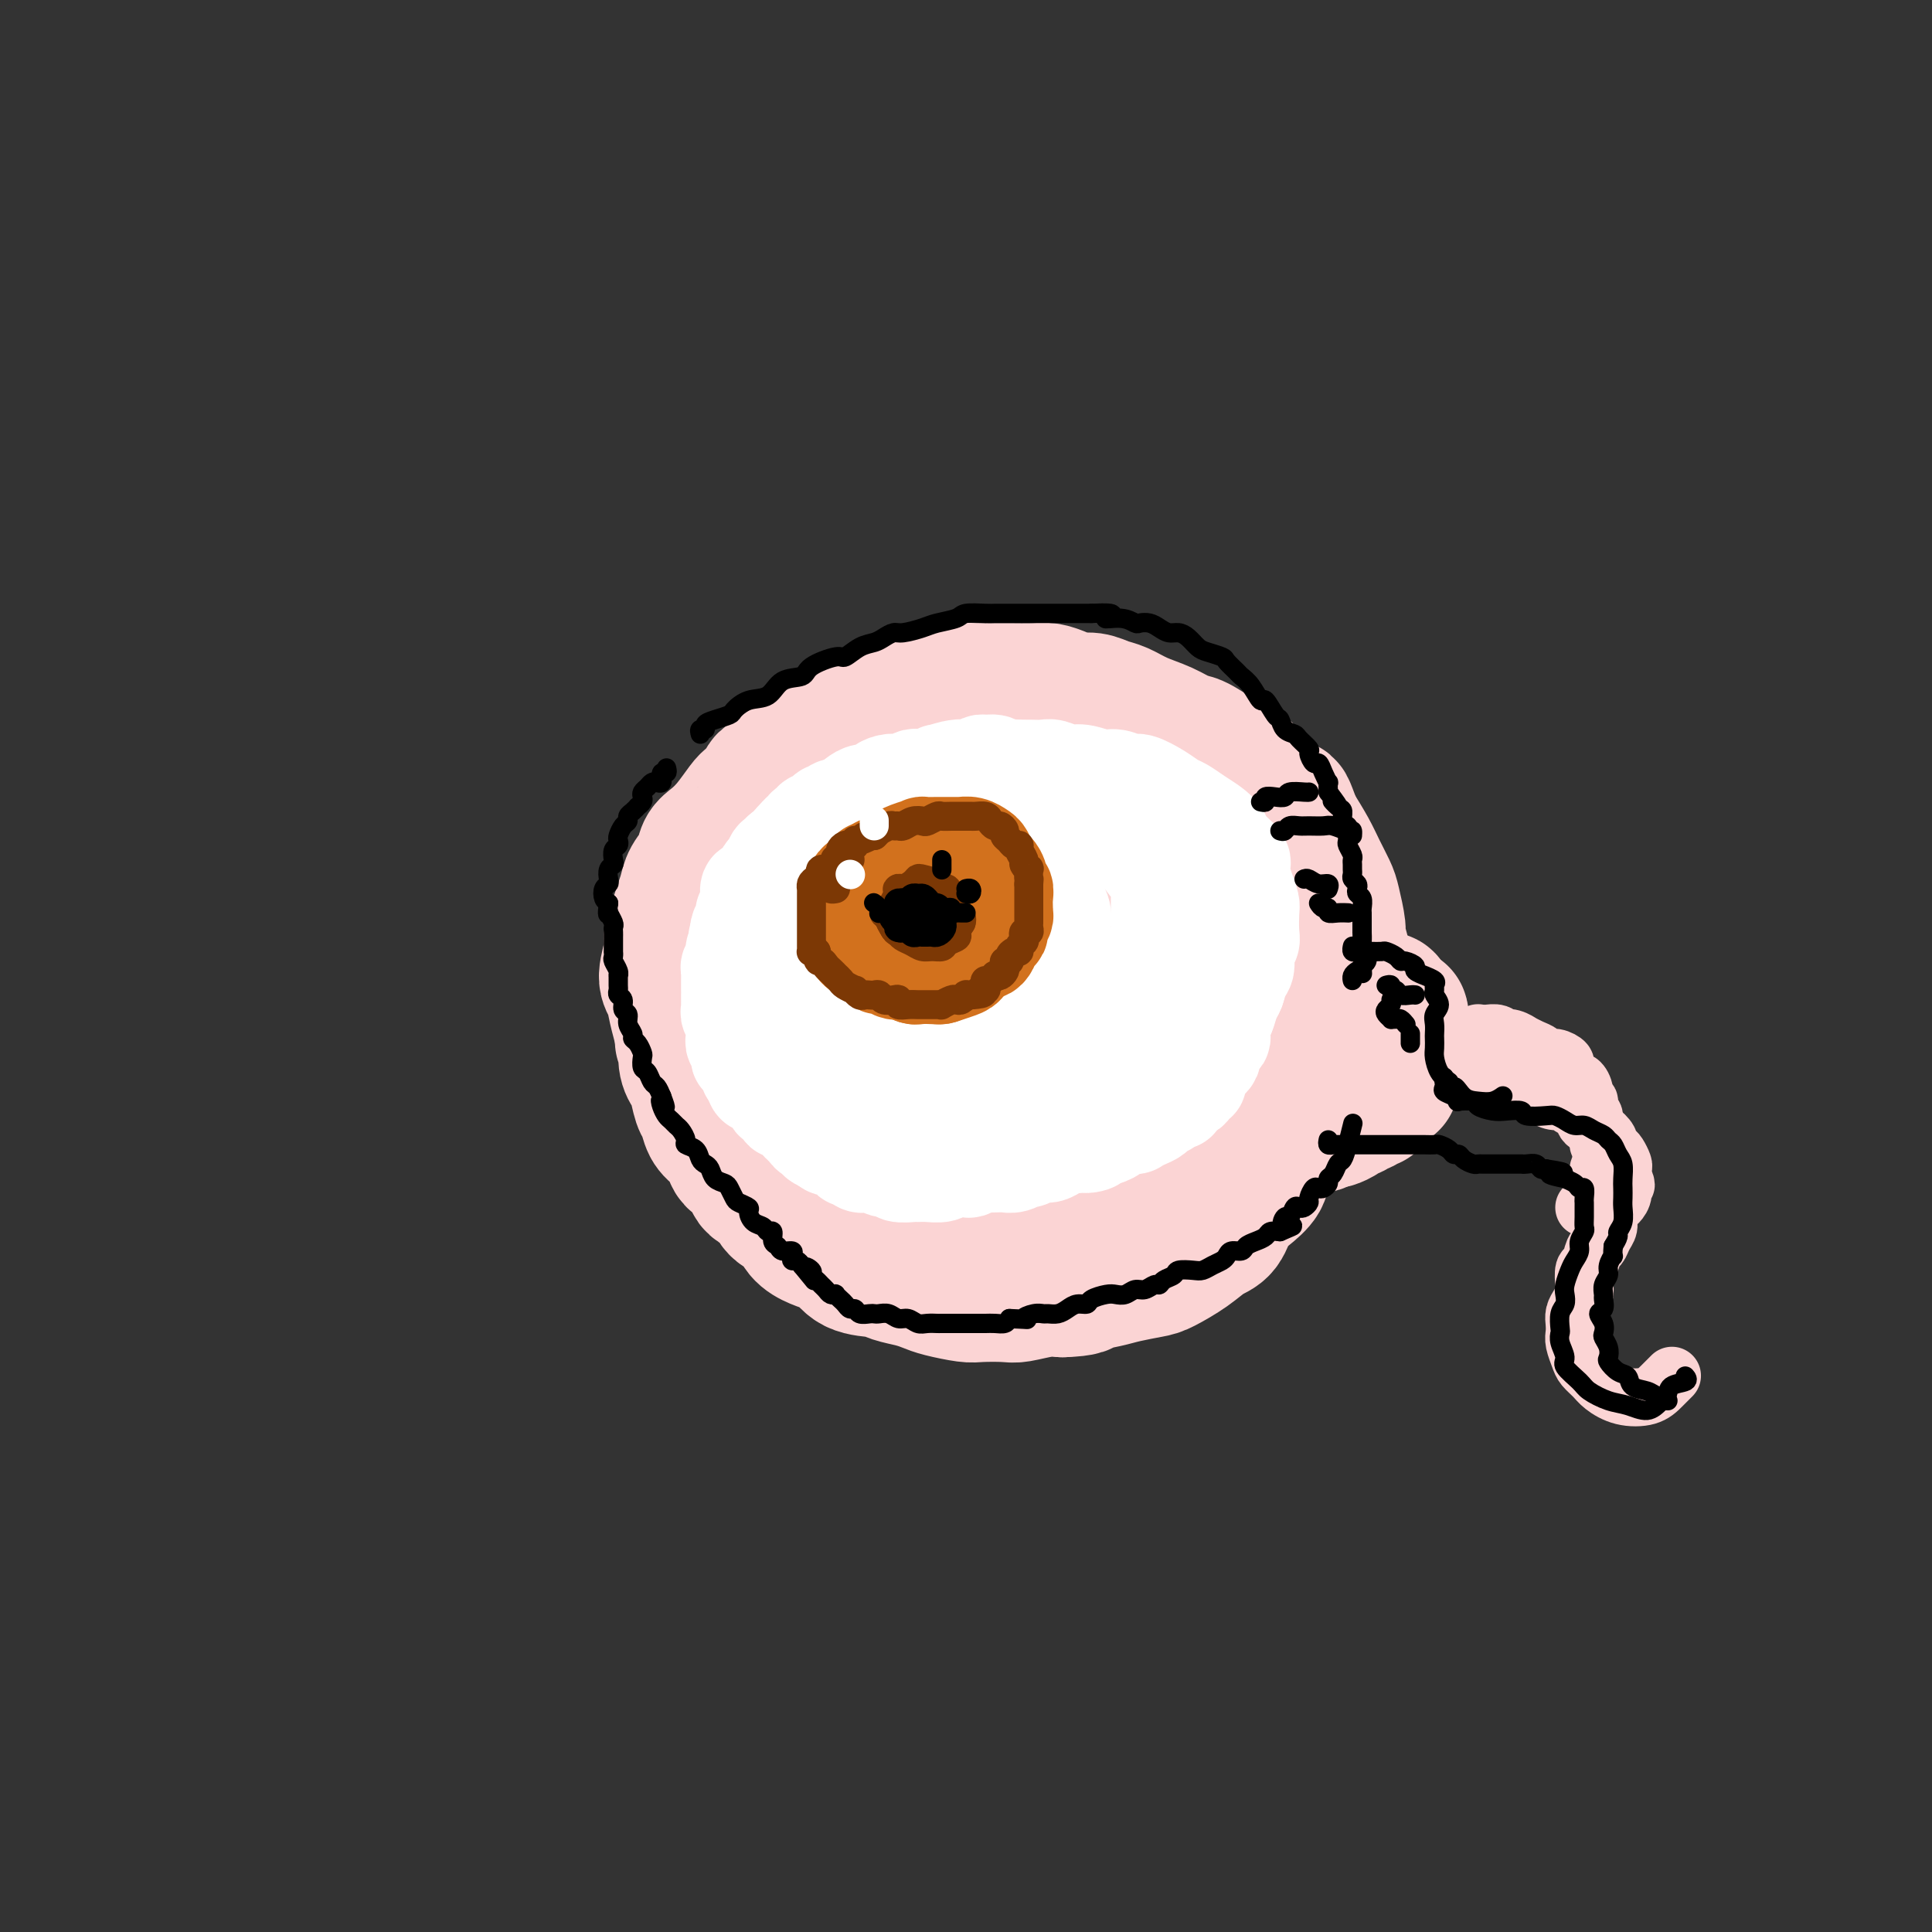 <svg viewBox='0 0 400 400' version='1.1' xmlns='http://www.w3.org/2000/svg' xmlns:xlink='http://www.w3.org/1999/xlink'><rect x="0" y="0" width="400" height="400" fill="#333333" stroke="none"/><g fill='none' stroke='rgb(251,212,212)' stroke-width='28' stroke-linecap='round' stroke-linejoin='round'><path d='M180,162c-0.444,0.113 -0.889,0.226 -1,0c-0.111,-0.226 0.110,-0.792 0,-1c-0.110,-0.208 -0.553,-0.057 -1,0c-0.447,0.057 -0.899,0.019 -1,0c-0.101,-0.019 0.147,-0.020 0,0c-0.147,0.020 -0.691,0.061 -1,0c-0.309,-0.061 -0.383,-0.225 -1,0c-0.617,0.225 -1.779,0.838 -2,1c-0.221,0.162 0.497,-0.126 0,0c-0.497,0.126 -2.211,0.667 -3,1c-0.789,0.333 -0.653,0.460 -1,1c-0.347,0.540 -1.177,1.495 -2,2c-0.823,0.505 -1.638,0.561 -2,1c-0.362,0.439 -0.272,1.262 -1,2c-0.728,0.738 -2.274,1.390 -3,2c-0.726,0.610 -0.631,1.177 -1,2c-0.369,0.823 -1.202,1.901 -2,3c-0.798,1.099 -1.562,2.218 -2,3c-0.438,0.782 -0.550,1.227 -1,2c-0.450,0.773 -1.238,1.875 -2,3c-0.762,1.125 -1.500,2.272 -2,3c-0.500,0.728 -0.764,1.036 -1,2c-0.236,0.964 -0.443,2.585 -1,4c-0.557,1.415 -1.463,2.623 -2,3c-0.537,0.377 -0.704,-0.076 -1,1c-0.296,1.076 -0.720,3.681 -1,5c-0.280,1.319 -0.415,1.354 -1,2c-0.585,0.646 -1.619,1.905 -2,3c-0.381,1.095 -0.109,2.027 0,3c0.109,0.973 0.054,1.986 0,3'/><path d='M142,213c-1.379,4.277 -0.328,1.969 0,2c0.328,0.031 -0.067,2.402 0,4c0.067,1.598 0.594,2.424 1,3c0.406,0.576 0.689,0.903 1,2c0.311,1.097 0.651,2.964 1,4c0.349,1.036 0.707,1.240 1,2c0.293,0.760 0.520,2.075 1,3c0.480,0.925 1.212,1.459 2,2c0.788,0.541 1.633,1.088 2,2c0.367,0.912 0.257,2.188 1,3c0.743,0.812 2.338,1.161 3,2c0.662,0.839 0.389,2.168 1,3c0.611,0.832 2.106,1.168 3,2c0.894,0.832 1.188,2.160 2,3c0.812,0.840 2.143,1.193 3,2c0.857,0.807 1.242,2.069 2,3c0.758,0.931 1.890,1.531 3,2c1.110,0.469 2.196,0.808 3,1c0.804,0.192 1.324,0.236 2,1c0.676,0.764 1.507,2.246 3,3c1.493,0.754 3.646,0.779 5,1c1.354,0.221 1.907,0.637 3,1c1.093,0.363 2.727,0.672 4,1c1.273,0.328 2.186,0.676 3,1c0.814,0.324 1.528,0.624 3,1c1.472,0.376 3.702,0.829 5,1c1.298,0.171 1.663,0.060 3,0c1.337,-0.060 3.647,-0.068 5,0c1.353,0.068 1.749,0.210 3,0c1.251,-0.210 3.357,-0.774 5,-1c1.643,-0.226 2.821,-0.113 4,0'/><path d='M220,267c4.803,-0.178 4.310,-0.624 5,-1c0.690,-0.376 2.565,-0.684 4,-1c1.435,-0.316 2.432,-0.641 4,-1c1.568,-0.359 3.708,-0.752 5,-1c1.292,-0.248 1.735,-0.352 3,-1c1.265,-0.648 3.353,-1.839 5,-3c1.647,-1.161 2.855,-2.292 4,-3c1.145,-0.708 2.227,-0.992 3,-2c0.773,-1.008 1.237,-2.739 2,-4c0.763,-1.261 1.823,-2.053 3,-3c1.177,-0.947 2.469,-2.051 3,-3c0.531,-0.949 0.302,-1.745 1,-3c0.698,-1.255 2.323,-2.969 3,-4c0.677,-1.031 0.405,-1.380 1,-2c0.595,-0.620 2.056,-1.513 3,-3c0.944,-1.487 1.370,-3.570 2,-5c0.630,-1.430 1.465,-2.206 2,-3c0.535,-0.794 0.770,-1.604 1,-3c0.230,-1.396 0.454,-3.377 1,-5c0.546,-1.623 1.415,-2.887 2,-4c0.585,-1.113 0.885,-2.074 1,-3c0.115,-0.926 0.046,-1.817 0,-3c-0.046,-1.183 -0.068,-2.659 0,-4c0.068,-1.341 0.226,-2.546 0,-4c-0.226,-1.454 -0.837,-3.158 -1,-4c-0.163,-0.842 0.123,-0.821 0,-2c-0.123,-1.179 -0.654,-3.556 -1,-5c-0.346,-1.444 -0.505,-1.954 -1,-3c-0.495,-1.046 -1.326,-2.628 -2,-4c-0.674,-1.372 -1.193,-2.535 -2,-4c-0.807,-1.465 -1.904,-3.233 -3,-5'/><path d='M268,171c-1.857,-4.999 -1.499,-3.995 -2,-4c-0.501,-0.005 -1.860,-1.017 -3,-2c-1.140,-0.983 -2.061,-1.936 -3,-3c-0.939,-1.064 -1.895,-2.239 -3,-3c-1.105,-0.761 -2.360,-1.110 -4,-2c-1.640,-0.890 -3.664,-2.322 -5,-3c-1.336,-0.678 -1.985,-0.601 -3,-1c-1.015,-0.399 -2.396,-1.274 -4,-2c-1.604,-0.726 -3.430,-1.304 -5,-2c-1.570,-0.696 -2.885,-1.510 -4,-2c-1.115,-0.490 -2.031,-0.657 -3,-1c-0.969,-0.343 -1.989,-0.862 -3,-1c-1.011,-0.138 -2.011,0.107 -3,0c-0.989,-0.107 -1.968,-0.565 -3,-1c-1.032,-0.435 -2.117,-0.849 -3,-1c-0.883,-0.151 -1.566,-0.041 -3,0c-1.434,0.041 -3.621,0.014 -5,0c-1.379,-0.014 -1.952,-0.014 -3,0c-1.048,0.014 -2.572,0.041 -4,0c-1.428,-0.041 -2.758,-0.149 -4,0c-1.242,0.149 -2.394,0.555 -4,1c-1.606,0.445 -3.666,0.930 -5,1c-1.334,0.070 -1.941,-0.275 -3,0c-1.059,0.275 -2.571,1.171 -4,2c-1.429,0.829 -2.777,1.591 -4,2c-1.223,0.409 -2.323,0.466 -3,1c-0.677,0.534 -0.933,1.546 -2,2c-1.067,0.454 -2.946,0.348 -4,1c-1.054,0.652 -1.284,2.060 -2,3c-0.716,0.940 -1.919,1.411 -3,2c-1.081,0.589 -2.041,1.294 -3,2'/><path d='M161,160c-4.161,2.610 -2.063,1.634 -2,2c0.063,0.366 -1.909,2.075 -3,3c-1.091,0.925 -1.299,1.066 -2,2c-0.701,0.934 -1.893,2.662 -3,4c-1.107,1.338 -2.128,2.287 -3,3c-0.872,0.713 -1.596,1.191 -2,2c-0.404,0.809 -0.489,1.949 -1,3c-0.511,1.051 -1.447,2.014 -2,3c-0.553,0.986 -0.721,1.994 -1,3c-0.279,1.006 -0.668,2.009 -1,3c-0.332,0.991 -0.608,1.969 -1,3c-0.392,1.031 -0.901,2.117 -1,3c-0.099,0.883 0.211,1.565 0,3c-0.211,1.435 -0.944,3.623 -1,5c-0.056,1.377 0.565,1.943 1,3c0.435,1.057 0.685,2.606 1,4c0.315,1.394 0.697,2.632 1,4c0.303,1.368 0.527,2.865 1,4c0.473,1.135 1.193,1.907 2,3c0.807,1.093 1.700,2.506 3,4c1.300,1.494 3.007,3.071 4,4c0.993,0.929 1.271,1.212 2,2c0.729,0.788 1.909,2.081 3,3c1.091,0.919 2.095,1.465 3,2c0.905,0.535 1.712,1.061 3,2c1.288,0.939 3.057,2.293 4,3c0.943,0.707 1.059,0.767 2,1c0.941,0.233 2.706,0.640 4,1c1.294,0.360 2.118,0.674 3,1c0.882,0.326 1.824,0.665 3,1c1.176,0.335 2.588,0.668 4,1'/><path d='M182,245c4.735,1.855 3.574,0.493 4,0c0.426,-0.493 2.439,-0.118 4,0c1.561,0.118 2.670,-0.023 4,0c1.330,0.023 2.879,0.209 4,0c1.121,-0.209 1.813,-0.812 3,-1c1.187,-0.188 2.870,0.039 4,0c1.130,-0.039 1.706,-0.343 3,-1c1.294,-0.657 3.307,-1.667 5,-2c1.693,-0.333 3.065,0.010 4,0c0.935,-0.010 1.432,-0.371 2,-1c0.568,-0.629 1.207,-1.524 2,-2c0.793,-0.476 1.741,-0.534 3,-1c1.259,-0.466 2.830,-1.340 4,-2c1.170,-0.660 1.937,-1.107 3,-2c1.063,-0.893 2.420,-2.233 3,-3c0.580,-0.767 0.383,-0.962 1,-2c0.617,-1.038 2.047,-2.921 3,-4c0.953,-1.079 1.430,-1.356 2,-2c0.570,-0.644 1.233,-1.655 2,-3c0.767,-1.345 1.638,-3.023 2,-4c0.362,-0.977 0.215,-1.253 1,-2c0.785,-0.747 2.501,-1.966 3,-3c0.499,-1.034 -0.219,-1.883 0,-3c0.219,-1.117 1.376,-2.504 2,-4c0.624,-1.496 0.715,-3.102 1,-4c0.285,-0.898 0.765,-1.087 1,-2c0.235,-0.913 0.226,-2.551 0,-4c-0.226,-1.449 -0.669,-2.708 -1,-4c-0.331,-1.292 -0.551,-2.617 -1,-4c-0.449,-1.383 -1.128,-2.824 -2,-4c-0.872,-1.176 -1.936,-2.088 -3,-3'/><path d='M245,178c-1.113,-1.545 -1.397,-1.906 -2,-3c-0.603,-1.094 -1.527,-2.920 -3,-4c-1.473,-1.080 -3.496,-1.414 -5,-2c-1.504,-0.586 -2.490,-1.422 -4,-2c-1.510,-0.578 -3.544,-0.897 -5,-1c-1.456,-0.103 -2.335,0.009 -4,0c-1.665,-0.009 -4.115,-0.140 -6,0c-1.885,0.140 -3.204,0.549 -5,1c-1.796,0.451 -4.069,0.943 -7,2c-2.931,1.057 -6.521,2.679 -9,4c-2.479,1.321 -3.848,2.342 -6,4c-2.152,1.658 -5.088,3.952 -7,6c-1.912,2.048 -2.801,3.849 -4,6c-1.199,2.151 -2.708,4.651 -4,7c-1.292,2.349 -2.365,4.546 -3,7c-0.635,2.454 -0.830,5.166 -1,7c-0.170,1.834 -0.315,2.792 0,5c0.315,2.208 1.088,5.667 2,8c0.912,2.333 1.961,3.540 3,5c1.039,1.460 2.066,3.173 4,4c1.934,0.827 4.773,0.767 7,1c2.227,0.233 3.840,0.760 6,0c2.160,-0.760 4.867,-2.806 7,-5c2.133,-2.194 3.693,-4.538 5,-7c1.307,-2.462 2.360,-5.044 3,-8c0.640,-2.956 0.866,-6.286 1,-9c0.134,-2.714 0.177,-4.813 0,-7c-0.177,-2.187 -0.573,-4.463 -2,-6c-1.427,-1.537 -3.884,-2.337 -6,-3c-2.116,-0.663 -3.890,-1.189 -6,-1c-2.110,0.189 -4.555,1.095 -7,2'/><path d='M187,189c-3.208,0.721 -4.729,2.022 -7,4c-2.271,1.978 -5.292,4.631 -7,7c-1.708,2.369 -2.104,4.453 -2,7c0.104,2.547 0.706,5.555 1,8c0.294,2.445 0.278,4.325 2,6c1.722,1.675 5.180,3.144 8,4c2.820,0.856 5.001,1.098 8,1c2.999,-0.098 6.818,-0.537 10,-2c3.182,-1.463 5.729,-3.951 7,-6c1.271,-2.049 1.266,-3.659 2,-6c0.734,-2.341 2.208,-5.412 3,-7c0.792,-1.588 0.902,-1.692 1,-3c0.098,-1.308 0.183,-3.821 0,-5c-0.183,-1.179 -0.635,-1.026 -1,-1c-0.365,0.026 -0.644,-0.075 -1,0c-0.356,0.075 -0.790,0.327 -1,1c-0.210,0.673 -0.198,1.766 0,3c0.198,1.234 0.580,2.610 1,4c0.420,1.390 0.877,2.794 2,4c1.123,1.206 2.910,2.213 4,3c1.090,0.787 1.482,1.355 3,2c1.518,0.645 4.162,1.367 6,1c1.838,-0.367 2.868,-1.824 4,-3c1.132,-1.176 2.364,-2.071 3,-3c0.636,-0.929 0.675,-1.892 1,-3c0.325,-1.108 0.936,-2.361 1,-3c0.064,-0.639 -0.419,-0.666 -1,-1c-0.581,-0.334 -1.259,-0.976 -2,-1c-0.741,-0.024 -1.546,0.571 -2,1c-0.454,0.429 -0.558,0.694 -1,1c-0.442,0.306 -1.221,0.653 -2,1'/><path d='M227,203c-1.449,0.662 -1.072,1.818 -1,2c0.072,0.182 -0.162,-0.609 0,-1c0.162,-0.391 0.720,-0.381 1,-1c0.280,-0.619 0.281,-1.868 0,-3c-0.281,-1.132 -0.846,-2.146 -1,-3c-0.154,-0.854 0.103,-1.549 0,-2c-0.103,-0.451 -0.566,-0.660 -1,-1c-0.434,-0.340 -0.838,-0.811 -1,-1c-0.162,-0.189 -0.081,-0.094 0,0'/><path d='M216,193c-0.870,-0.216 -1.741,-0.431 -3,0c-1.259,0.431 -2.907,1.509 -4,2c-1.093,0.491 -1.630,0.394 -3,1c-1.370,0.606 -3.574,1.916 -5,3c-1.426,1.084 -2.074,1.944 -3,3c-0.926,1.056 -2.132,2.309 -3,4c-0.868,1.691 -1.400,3.820 -2,5c-0.600,1.180 -1.267,1.411 -1,2c0.267,0.589 1.469,1.536 2,2c0.531,0.464 0.391,0.446 1,0c0.609,-0.446 1.967,-1.321 3,-2c1.033,-0.679 1.743,-1.163 2,-2c0.257,-0.837 0.063,-2.026 0,-3c-0.063,-0.974 0.007,-1.732 0,-2c-0.007,-0.268 -0.090,-0.047 -1,0c-0.910,0.047 -2.647,-0.080 -4,0c-1.353,0.080 -2.322,0.369 -3,1c-0.678,0.631 -1.064,1.606 -2,3c-0.936,1.394 -2.423,3.207 -3,5c-0.577,1.793 -0.246,3.566 0,5c0.246,1.434 0.406,2.528 1,4c0.594,1.472 1.623,3.322 3,4c1.377,0.678 3.101,0.182 4,0c0.899,-0.182 0.971,-0.052 1,0c0.029,0.052 0.014,0.026 0,0'/><path d='M226,231c0.091,0.353 0.183,0.707 0,1c-0.183,0.293 -0.639,0.526 -1,1c-0.361,0.474 -0.626,1.189 -1,2c-0.374,0.811 -0.858,1.720 -1,2c-0.142,0.280 0.059,-0.068 0,0c-0.059,0.068 -0.376,0.551 0,1c0.376,0.449 1.445,0.863 2,1c0.555,0.137 0.595,-0.004 1,0c0.405,0.004 1.176,0.152 2,0c0.824,-0.152 1.701,-0.604 3,-1c1.299,-0.396 3.019,-0.735 4,-1c0.981,-0.265 1.222,-0.456 2,-1c0.778,-0.544 2.092,-1.441 3,-2c0.908,-0.559 1.411,-0.780 2,-1c0.589,-0.220 1.266,-0.439 2,-1c0.734,-0.561 1.525,-1.464 2,-2c0.475,-0.536 0.634,-0.706 1,-1c0.366,-0.294 0.939,-0.713 1,-1c0.061,-0.287 -0.391,-0.443 0,-1c0.391,-0.557 1.625,-1.515 2,-2c0.375,-0.485 -0.110,-0.496 0,-1c0.110,-0.504 0.814,-1.501 1,-2c0.186,-0.499 -0.147,-0.501 0,-1c0.147,-0.499 0.775,-1.495 1,-2c0.225,-0.505 0.046,-0.520 0,-1c-0.046,-0.480 0.040,-1.424 0,-2c-0.040,-0.576 -0.207,-0.783 0,-1c0.207,-0.217 0.786,-0.443 1,-1c0.214,-0.557 0.061,-1.445 0,-2c-0.061,-0.555 -0.031,-0.778 0,-1'/><path d='M253,211c0.464,-2.048 0.125,-0.167 0,0c-0.125,0.167 -0.036,-1.381 0,-2c0.036,-0.619 0.018,-0.310 0,0'/><path d='M270,210c0.446,-0.415 0.893,-0.829 1,-1c0.107,-0.171 -0.125,-0.098 0,0c0.125,0.098 0.607,0.223 1,0c0.393,-0.223 0.697,-0.792 1,-1c0.303,-0.208 0.606,-0.056 1,0c0.394,0.056 0.879,0.015 1,0c0.121,-0.015 -0.122,-0.003 0,0c0.122,0.003 0.610,-0.003 1,0c0.390,0.003 0.682,0.015 1,0c0.318,-0.015 0.661,-0.057 1,0c0.339,0.057 0.673,0.213 1,0c0.327,-0.213 0.647,-0.794 1,-1c0.353,-0.206 0.739,-0.037 1,0c0.261,0.037 0.398,-0.056 1,0c0.602,0.056 1.667,0.263 2,0c0.333,-0.263 -0.068,-0.996 0,-1c0.068,-0.004 0.606,0.720 1,1c0.394,0.280 0.645,0.116 1,0c0.355,-0.116 0.813,-0.185 1,0c0.187,0.185 0.103,0.623 0,1c-0.103,0.377 -0.224,0.692 0,1c0.224,0.308 0.792,0.607 1,1c0.208,0.393 0.055,0.878 0,1c-0.055,0.122 -0.014,-0.121 0,0c0.014,0.121 0.000,0.606 0,1c-0.000,0.394 0.014,0.697 0,1c-0.014,0.303 -0.055,0.607 0,1c0.055,0.393 0.207,0.875 0,1c-0.207,0.125 -0.773,-0.107 -1,0c-0.227,0.107 -0.113,0.554 0,1'/><path d='M287,216c0.375,1.652 0.312,1.283 0,1c-0.312,-0.283 -0.872,-0.479 -1,0c-0.128,0.479 0.176,1.634 0,2c-0.176,0.366 -0.832,-0.057 -1,0c-0.168,0.057 0.152,0.594 0,1c-0.152,0.406 -0.775,0.682 -1,1c-0.225,0.318 -0.050,0.677 0,1c0.050,0.323 -0.024,0.612 0,1c0.024,0.388 0.146,0.877 0,1c-0.146,0.123 -0.560,-0.121 -1,0c-0.440,0.121 -0.906,0.607 -1,1c-0.094,0.393 0.185,0.693 0,1c-0.185,0.307 -0.834,0.622 -1,1c-0.166,0.378 0.149,0.818 0,1c-0.149,0.182 -0.763,0.104 -1,0c-0.237,-0.104 -0.096,-0.234 0,0c0.096,0.234 0.146,0.832 0,1c-0.146,0.168 -0.487,-0.095 -1,0c-0.513,0.095 -1.197,0.546 -2,1c-0.803,0.454 -1.725,0.910 -2,1c-0.275,0.090 0.098,-0.186 0,0c-0.098,0.186 -0.668,0.835 -1,1c-0.332,0.165 -0.425,-0.152 -1,0c-0.575,0.152 -1.630,0.774 -2,1c-0.370,0.226 -0.055,0.058 0,0c0.055,-0.058 -0.150,-0.005 0,0c0.150,0.005 0.656,-0.037 1,0c0.344,0.037 0.527,0.153 1,0c0.473,-0.153 1.237,-0.577 2,-1'/><path d='M275,232c0.737,-0.112 0.579,0.110 1,0c0.421,-0.110 1.422,-0.550 2,-1c0.578,-0.450 0.732,-0.909 1,-1c0.268,-0.091 0.650,0.187 1,0c0.350,-0.187 0.667,-0.838 1,-1c0.333,-0.162 0.680,0.164 1,0c0.320,-0.164 0.611,-0.817 1,-1c0.389,-0.183 0.874,0.106 1,0c0.126,-0.106 -0.107,-0.606 0,-1c0.107,-0.394 0.554,-0.682 1,-1c0.446,-0.318 0.890,-0.666 1,-1c0.110,-0.334 -0.114,-0.654 0,-1c0.114,-0.346 0.565,-0.718 1,-1c0.435,-0.282 0.852,-0.473 1,-1c0.148,-0.527 0.025,-1.389 0,-2c-0.025,-0.611 0.046,-0.972 0,-1c-0.046,-0.028 -0.209,0.278 0,0c0.209,-0.278 0.792,-1.139 1,-2c0.208,-0.861 0.042,-1.723 0,-2c-0.042,-0.277 0.041,0.032 0,0c-0.041,-0.032 -0.208,-0.406 0,-1c0.208,-0.594 0.789,-1.409 1,-2c0.211,-0.591 0.053,-0.958 0,-1c-0.053,-0.042 -0.000,0.240 0,0c0.000,-0.240 -0.052,-1.004 0,-1c0.052,0.004 0.210,0.774 0,1c-0.210,0.226 -0.787,-0.093 -1,0c-0.213,0.093 -0.061,0.598 0,1c0.061,0.402 0.030,0.701 0,1'/><path d='M289,213c0.772,-2.107 0.203,0.124 0,1c-0.203,0.876 -0.040,0.396 0,1c0.040,0.604 -0.042,2.292 0,3c0.042,0.708 0.207,0.437 0,1c-0.207,0.563 -0.787,1.959 -1,3c-0.213,1.041 -0.061,1.726 0,2c0.061,0.274 0.030,0.137 0,0'/></g>
<g fill='none' stroke='rgb(251,212,212)' stroke-width='12' stroke-linecap='round' stroke-linejoin='round'><path d='M299,219c0.341,-0.000 0.682,-0.001 1,0c0.318,0.001 0.614,0.003 1,0c0.386,-0.003 0.861,-0.011 1,0c0.139,0.011 -0.059,0.041 0,0c0.059,-0.041 0.373,-0.151 1,0c0.627,0.151 1.566,0.565 2,1c0.434,0.435 0.362,0.891 1,1c0.638,0.109 1.986,-0.129 3,0c1.014,0.129 1.694,0.625 2,1c0.306,0.375 0.238,0.629 1,1c0.762,0.371 2.353,0.860 3,1c0.647,0.140 0.348,-0.068 1,0c0.652,0.068 2.254,0.414 3,1c0.746,0.586 0.637,1.414 1,2c0.363,0.586 1.197,0.931 2,1c0.803,0.069 1.573,-0.136 2,0c0.427,0.136 0.509,0.614 1,1c0.491,0.386 1.391,0.680 2,1c0.609,0.320 0.927,0.667 1,1c0.073,0.333 -0.101,0.652 0,1c0.101,0.348 0.475,0.723 1,1c0.525,0.277 1.201,0.454 2,1c0.799,0.546 1.720,1.460 2,2c0.280,0.540 -0.083,0.707 0,1c0.083,0.293 0.611,0.711 1,1c0.389,0.289 0.640,0.449 1,1c0.360,0.551 0.828,1.495 1,2c0.172,0.505 0.049,0.573 0,1c-0.049,0.427 -0.025,1.214 0,2'/><path d='M336,244c1.224,2.146 0.286,1.012 0,1c-0.286,-0.012 0.082,1.099 0,2c-0.082,0.901 -0.613,1.592 -1,2c-0.387,0.408 -0.628,0.533 -1,1c-0.372,0.467 -0.873,1.275 -1,2c-0.127,0.725 0.121,1.368 0,2c-0.121,0.632 -0.610,1.253 -1,2c-0.390,0.747 -0.679,1.622 -1,2c-0.321,0.378 -0.674,0.261 -1,1c-0.326,0.739 -0.626,2.333 -1,3c-0.374,0.667 -0.822,0.405 -1,1c-0.178,0.595 -0.086,2.046 0,3c0.086,0.954 0.167,1.411 0,2c-0.167,0.589 -0.581,1.312 -1,2c-0.419,0.688 -0.841,1.343 -1,2c-0.159,0.657 -0.055,1.317 0,2c0.055,0.683 0.059,1.390 0,2c-0.059,0.610 -0.183,1.122 0,2c0.183,0.878 0.673,2.123 1,3c0.327,0.877 0.493,1.385 1,2c0.507,0.615 1.357,1.336 2,2c0.643,0.664 1.080,1.270 2,2c0.920,0.730 2.324,1.582 4,2c1.676,0.418 3.625,0.401 5,0c1.375,-0.401 2.178,-1.185 3,-2c0.822,-0.815 1.663,-1.661 2,-2c0.337,-0.339 0.168,-0.169 0,0'/><path d='M303,215c0.444,0.008 0.889,0.016 1,0c0.111,-0.016 -0.111,-0.057 0,0c0.111,0.057 0.553,0.212 1,0c0.447,-0.212 0.897,-0.790 1,-1c0.103,-0.210 -0.140,-0.053 0,0c0.140,0.053 0.663,0.000 1,0c0.337,-0.000 0.488,0.051 1,0c0.512,-0.051 1.385,-0.206 2,0c0.615,0.206 0.972,0.772 1,1c0.028,0.228 -0.274,0.117 0,0c0.274,-0.117 1.124,-0.239 2,0c0.876,0.239 1.778,0.839 2,1c0.222,0.161 -0.236,-0.115 0,0c0.236,0.115 1.167,0.623 2,1c0.833,0.377 1.567,0.625 2,1c0.433,0.375 0.564,0.877 1,1c0.436,0.123 1.178,-0.135 2,0c0.822,0.135 1.726,0.662 2,1c0.274,0.338 -0.080,0.488 0,1c0.080,0.512 0.595,1.385 1,2c0.405,0.615 0.701,0.972 1,1c0.299,0.028 0.601,-0.273 1,0c0.399,0.273 0.896,1.119 1,2c0.104,0.881 -0.183,1.798 0,2c0.183,0.202 0.837,-0.310 1,0c0.163,0.310 -0.166,1.444 0,2c0.166,0.556 0.828,0.535 1,1c0.172,0.465 -0.147,1.418 0,2c0.147,0.582 0.761,0.795 1,1c0.239,0.205 0.103,0.401 0,1c-0.103,0.599 -0.172,1.600 0,2c0.172,0.400 0.586,0.200 1,0'/><path d='M332,237c1.242,3.036 0.348,2.126 0,2c-0.348,-0.126 -0.150,0.533 0,1c0.150,0.467 0.251,0.744 0,1c-0.251,0.256 -0.855,0.493 -1,1c-0.145,0.507 0.168,1.285 0,2c-0.168,0.715 -0.816,1.368 -1,2c-0.184,0.632 0.095,1.241 0,2c-0.095,0.759 -0.564,1.666 -1,2c-0.436,0.334 -0.839,0.095 -1,0c-0.161,-0.095 -0.081,-0.048 0,0'/></g>
<g fill='none' stroke='rgb(255,255,255)' stroke-width='20' stroke-linecap='round' stroke-linejoin='round'><path d='M177,167c-0.025,-0.001 -0.049,-0.001 0,0c0.049,0.001 0.172,0.004 0,0c-0.172,-0.004 -0.637,-0.015 -1,0c-0.363,0.015 -0.623,0.056 -1,0c-0.377,-0.056 -0.870,-0.208 -1,0c-0.130,0.208 0.102,0.778 0,1c-0.102,0.222 -0.538,0.097 -1,0c-0.462,-0.097 -0.950,-0.167 -1,0c-0.050,0.167 0.337,0.569 0,1c-0.337,0.431 -1.398,0.889 -2,1c-0.602,0.111 -0.744,-0.125 -1,0c-0.256,0.125 -0.627,0.611 -1,1c-0.373,0.389 -0.748,0.682 -1,1c-0.252,0.318 -0.382,0.663 -1,1c-0.618,0.337 -1.725,0.666 -2,1c-0.275,0.334 0.281,0.671 0,1c-0.281,0.329 -1.399,0.648 -2,1c-0.601,0.352 -0.686,0.737 -1,1c-0.314,0.263 -0.858,0.402 -1,1c-0.142,0.598 0.117,1.653 0,2c-0.117,0.347 -0.609,-0.014 -1,0c-0.391,0.014 -0.679,0.403 -1,1c-0.321,0.597 -0.675,1.401 -1,2c-0.325,0.599 -0.622,0.991 -1,1c-0.378,0.009 -0.837,-0.366 -1,0c-0.163,0.366 -0.028,1.473 0,2c0.028,0.527 -0.049,0.474 0,1c0.049,0.526 0.223,1.633 0,2c-0.223,0.367 -0.843,-0.005 -1,0c-0.157,0.005 0.150,0.386 0,1c-0.150,0.614 -0.757,1.461 -1,2c-0.243,0.539 -0.121,0.769 0,1'/><path d='M153,193c-1.083,2.499 -0.291,1.246 0,1c0.291,-0.246 0.081,0.515 0,1c-0.081,0.485 -0.032,0.693 0,1c0.032,0.307 0.047,0.712 0,1c-0.047,0.288 -0.156,0.458 0,1c0.156,0.542 0.577,1.455 1,2c0.423,0.545 0.849,0.724 1,1c0.151,0.276 0.026,0.651 0,1c-0.026,0.349 0.049,0.671 0,1c-0.049,0.329 -0.220,0.664 0,1c0.220,0.336 0.830,0.671 1,1c0.170,0.329 -0.099,0.651 0,1c0.099,0.349 0.566,0.723 1,1c0.434,0.277 0.833,0.455 1,1c0.167,0.545 0.101,1.455 0,2c-0.101,0.545 -0.238,0.724 0,1c0.238,0.276 0.852,0.650 1,1c0.148,0.350 -0.171,0.675 0,1c0.171,0.325 0.832,0.649 1,1c0.168,0.351 -0.158,0.728 0,1c0.158,0.272 0.798,0.440 1,1c0.202,0.560 -0.034,1.512 0,2c0.034,0.488 0.338,0.512 1,1c0.662,0.488 1.683,1.441 2,2c0.317,0.559 -0.071,0.726 0,1c0.071,0.274 0.600,0.655 1,1c0.400,0.345 0.671,0.653 1,1c0.329,0.347 0.717,0.732 1,1c0.283,0.268 0.461,0.418 1,1c0.539,0.582 1.440,1.595 2,2c0.560,0.405 0.780,0.203 1,0'/><path d='M171,228c1.969,1.726 1.892,1.041 2,1c0.108,-0.041 0.403,0.562 1,1c0.597,0.438 1.497,0.709 2,1c0.503,0.291 0.608,0.600 1,1c0.392,0.400 1.071,0.891 2,1c0.929,0.109 2.110,-0.163 3,0c0.890,0.163 1.491,0.762 2,1c0.509,0.238 0.926,0.117 2,0c1.074,-0.117 2.805,-0.228 4,0c1.195,0.228 1.855,0.794 3,1c1.145,0.206 2.775,0.051 4,0c1.225,-0.051 2.045,0.001 3,0c0.955,-0.001 2.044,-0.057 3,0c0.956,0.057 1.779,0.225 3,0c1.221,-0.225 2.839,-0.844 4,-1c1.161,-0.156 1.866,0.152 3,0c1.134,-0.152 2.698,-0.762 4,-1c1.302,-0.238 2.343,-0.104 3,0c0.657,0.104 0.928,0.177 2,0c1.072,-0.177 2.943,-0.606 4,-1c1.057,-0.394 1.299,-0.754 2,-1c0.701,-0.246 1.859,-0.380 3,-1c1.141,-0.620 2.263,-1.727 3,-2c0.737,-0.273 1.089,0.289 2,0c0.911,-0.289 2.381,-1.428 3,-2c0.619,-0.572 0.388,-0.576 1,-1c0.612,-0.424 2.067,-1.268 3,-2c0.933,-0.732 1.343,-1.351 2,-2c0.657,-0.649 1.562,-1.329 2,-2c0.438,-0.671 0.411,-1.335 1,-2c0.589,-0.665 1.795,-1.333 3,-2'/><path d='M251,215c2.261,-2.303 1.915,-2.560 2,-3c0.085,-0.440 0.601,-1.061 1,-2c0.399,-0.939 0.680,-2.194 1,-3c0.320,-0.806 0.678,-1.161 1,-2c0.322,-0.839 0.608,-2.162 1,-3c0.392,-0.838 0.889,-1.191 1,-2c0.111,-0.809 -0.166,-2.075 0,-3c0.166,-0.925 0.774,-1.509 1,-2c0.226,-0.491 0.070,-0.888 0,-2c-0.070,-1.112 -0.054,-2.940 0,-4c0.054,-1.060 0.147,-1.351 0,-2c-0.147,-0.649 -0.536,-1.654 -1,-3c-0.464,-1.346 -1.005,-3.032 -1,-4c0.005,-0.968 0.557,-1.218 0,-2c-0.557,-0.782 -2.222,-2.097 -3,-3c-0.778,-0.903 -0.669,-1.393 -1,-2c-0.331,-0.607 -1.101,-1.331 -2,-2c-0.899,-0.669 -1.925,-1.283 -3,-2c-1.075,-0.717 -2.198,-1.536 -3,-2c-0.802,-0.464 -1.282,-0.573 -2,-1c-0.718,-0.427 -1.675,-1.171 -3,-2c-1.325,-0.829 -3.019,-1.743 -4,-2c-0.981,-0.257 -1.248,0.142 -2,0c-0.752,-0.142 -1.987,-0.827 -3,-1c-1.013,-0.173 -1.804,0.164 -3,0c-1.196,-0.164 -2.797,-0.828 -4,-1c-1.203,-0.172 -2.007,0.150 -3,0c-0.993,-0.150 -2.173,-0.772 -3,-1c-0.827,-0.228 -1.300,-0.061 -2,0c-0.700,0.061 -1.629,0.018 -3,0c-1.371,-0.018 -3.186,-0.009 -5,0'/><path d='M208,159c-4.739,-0.289 -2.587,0.490 -3,1c-0.413,0.510 -3.393,0.752 -5,1c-1.607,0.248 -1.842,0.504 -3,1c-1.158,0.496 -3.239,1.233 -5,2c-1.761,0.767 -3.201,1.564 -4,2c-0.799,0.436 -0.957,0.511 -2,1c-1.043,0.489 -2.970,1.392 -4,2c-1.030,0.608 -1.164,0.920 -2,2c-0.836,1.080 -2.374,2.927 -3,4c-0.626,1.073 -0.338,1.373 -1,2c-0.662,0.627 -2.272,1.581 -3,3c-0.728,1.419 -0.572,3.303 -1,4c-0.428,0.697 -1.440,0.206 -2,1c-0.560,0.794 -0.668,2.874 -1,4c-0.332,1.126 -0.887,1.297 -1,2c-0.113,0.703 0.218,1.938 0,3c-0.218,1.062 -0.984,1.950 -1,3c-0.016,1.050 0.720,2.262 1,3c0.280,0.738 0.105,1.002 0,2c-0.105,0.998 -0.139,2.732 0,4c0.139,1.268 0.450,2.071 1,3c0.550,0.929 1.340,1.984 2,3c0.660,1.016 1.189,1.995 2,3c0.811,1.005 1.903,2.038 3,3c1.097,0.962 2.199,1.852 4,3c1.801,1.148 4.301,2.553 6,3c1.699,0.447 2.596,-0.062 4,0c1.404,0.062 3.314,0.697 5,1c1.686,0.303 3.146,0.274 5,0c1.854,-0.274 4.101,-0.793 6,-1c1.899,-0.207 3.449,-0.104 5,0'/><path d='M211,224c3.522,-0.638 4.325,-1.732 6,-3c1.675,-1.268 4.220,-2.710 6,-4c1.780,-1.290 2.796,-2.426 4,-4c1.204,-1.574 2.596,-3.584 4,-5c1.404,-1.416 2.821,-2.239 4,-4c1.179,-1.761 2.119,-4.462 3,-6c0.881,-1.538 1.704,-1.913 2,-3c0.296,-1.087 0.065,-2.884 0,-5c-0.065,-2.116 0.038,-4.549 0,-6c-0.038,-1.451 -0.215,-1.918 -1,-3c-0.785,-1.082 -2.179,-2.777 -3,-4c-0.821,-1.223 -1.069,-1.974 -2,-3c-0.931,-1.026 -2.543,-2.329 -4,-3c-1.457,-0.671 -2.757,-0.711 -4,-1c-1.243,-0.289 -2.429,-0.828 -4,-1c-1.571,-0.172 -3.526,0.022 -5,0c-1.474,-0.022 -2.467,-0.260 -4,0c-1.533,0.260 -3.608,1.018 -6,2c-2.392,0.982 -5.102,2.188 -8,4c-2.898,1.812 -5.982,4.231 -8,6c-2.018,1.769 -2.968,2.888 -4,5c-1.032,2.112 -2.146,5.216 -3,7c-0.854,1.784 -1.450,2.248 -1,4c0.450,1.752 1.944,4.794 3,7c1.056,2.206 1.672,3.578 3,5c1.328,1.422 3.367,2.895 6,4c2.633,1.105 5.860,1.843 8,2c2.140,0.157 3.192,-0.267 5,-1c1.808,-0.733 4.371,-1.774 6,-3c1.629,-1.226 2.322,-2.636 3,-5c0.678,-2.364 1.339,-5.682 2,-9'/><path d='M219,197c0.818,-3.537 0.364,-5.380 0,-7c-0.364,-1.620 -0.640,-3.019 -2,-4c-1.360,-0.981 -3.806,-1.546 -6,-2c-2.194,-0.454 -4.135,-0.796 -7,0c-2.865,0.796 -6.652,2.731 -10,4c-3.348,1.269 -6.257,1.873 -8,3c-1.743,1.127 -2.319,2.778 -3,4c-0.681,1.222 -1.466,2.016 -1,4c0.466,1.984 2.184,5.160 4,7c1.816,1.840 3.730,2.346 6,3c2.270,0.654 4.895,1.456 8,1c3.105,-0.456 6.690,-2.170 9,-3c2.310,-0.830 3.346,-0.777 5,-2c1.654,-1.223 3.925,-3.721 5,-6c1.075,-2.279 0.955,-4.338 1,-6c0.045,-1.662 0.255,-2.925 0,-4c-0.255,-1.075 -0.975,-1.961 -2,-3c-1.025,-1.039 -2.357,-2.232 -4,-2c-1.643,0.232 -3.599,1.888 -5,3c-1.401,1.112 -2.248,1.679 -3,3c-0.752,1.321 -1.408,3.396 -2,5c-0.592,1.604 -1.119,2.736 -1,4c0.119,1.264 0.883,2.661 2,4c1.117,1.339 2.587,2.622 4,3c1.413,0.378 2.771,-0.148 4,-1c1.229,-0.852 2.331,-2.028 3,-3c0.669,-0.972 0.906,-1.738 1,-3c0.094,-1.262 0.046,-3.019 0,-4c-0.046,-0.981 -0.089,-1.187 0,-2c0.089,-0.813 0.311,-2.232 0,-3c-0.311,-0.768 -1.156,-0.884 -2,-1'/><path d='M215,189c-0.478,-1.347 -0.671,0.285 -1,1c-0.329,0.715 -0.792,0.514 -1,1c-0.208,0.486 -0.161,1.661 0,2c0.161,0.339 0.435,-0.156 1,0c0.565,0.156 1.421,0.965 2,1c0.579,0.035 0.880,-0.704 1,-1c0.120,-0.296 0.060,-0.148 0,0'/><path d='M211,164c0.308,-0.303 0.615,-0.607 1,-1c0.385,-0.393 0.847,-0.876 1,-1c0.153,-0.124 -0.002,0.111 0,0c0.002,-0.111 0.160,-0.570 0,-1c-0.160,-0.430 -0.639,-0.833 -1,-1c-0.361,-0.167 -0.604,-0.098 -1,0c-0.396,0.098 -0.947,0.223 -1,0c-0.053,-0.223 0.390,-0.796 0,-1c-0.390,-0.204 -1.614,-0.040 -2,0c-0.386,0.040 0.066,-0.043 0,0c-0.066,0.043 -0.652,0.211 -1,0c-0.348,-0.211 -0.460,-0.803 -1,-1c-0.540,-0.197 -1.508,-0.001 -2,0c-0.492,0.001 -0.508,-0.193 -1,0c-0.492,0.193 -1.460,0.774 -2,1c-0.540,0.226 -0.653,0.098 -1,0c-0.347,-0.098 -0.929,-0.166 -2,0c-1.071,0.166 -2.633,0.565 -3,1c-0.367,0.435 0.459,0.904 0,1c-0.459,0.096 -2.202,-0.182 -3,0c-0.798,0.182 -0.650,0.822 -1,1c-0.350,0.178 -1.198,-0.107 -2,0c-0.802,0.107 -1.559,0.607 -2,1c-0.441,0.393 -0.566,0.680 -1,1c-0.434,0.320 -1.176,0.674 -2,1c-0.824,0.326 -1.731,0.622 -2,1c-0.269,0.378 0.099,0.836 0,1c-0.099,0.164 -0.666,0.034 -1,0c-0.334,-0.034 -0.436,0.029 -1,0c-0.564,-0.029 -1.590,-0.151 -2,0c-0.410,0.151 -0.205,0.576 0,1'/><path d='M178,168c-4.266,1.769 -1.930,1.192 -1,1c0.930,-0.192 0.455,0.000 0,0c-0.455,-0.000 -0.892,-0.192 -1,0c-0.108,0.192 0.111,0.770 0,1c-0.111,0.230 -0.551,0.113 -1,0c-0.449,-0.113 -0.908,-0.222 -1,0c-0.092,0.222 0.181,0.776 0,1c-0.181,0.224 -0.818,0.116 -1,0c-0.182,-0.116 0.091,-0.242 0,0c-0.091,0.242 -0.545,0.852 -1,1c-0.455,0.148 -0.909,-0.167 -1,0c-0.091,0.167 0.182,0.814 0,1c-0.182,0.186 -0.818,-0.091 -1,0c-0.182,0.091 0.091,0.549 0,1c-0.091,0.451 -0.545,0.894 -1,1c-0.455,0.106 -0.909,-0.127 -1,0c-0.091,0.127 0.183,0.613 0,1c-0.183,0.387 -0.823,0.676 -1,1c-0.177,0.324 0.110,0.682 0,1c-0.110,0.318 -0.618,0.596 -1,1c-0.382,0.404 -0.638,0.934 -1,1c-0.362,0.066 -0.829,-0.330 -1,0c-0.171,0.330 -0.046,1.388 0,2c0.046,0.612 0.012,0.777 0,1c-0.012,0.223 -0.003,0.503 0,1c0.003,0.497 0.001,1.211 0,2c-0.001,0.789 -0.000,1.654 0,2c0.000,0.346 0.000,0.173 0,0'/><path d='M164,209c-0.455,-0.122 -0.911,-0.244 -1,0c-0.089,0.244 0.187,0.853 0,1c-0.187,0.147 -0.839,-0.168 -1,0c-0.161,0.168 0.167,0.818 0,1c-0.167,0.182 -0.829,-0.105 -1,0c-0.171,0.105 0.150,0.601 0,1c-0.150,0.399 -0.771,0.702 -1,1c-0.229,0.298 -0.065,0.590 0,1c0.065,0.410 0.030,0.937 0,1c-0.030,0.063 -0.057,-0.339 0,0c0.057,0.339 0.197,1.418 0,2c-0.197,0.582 -0.732,0.667 -1,1c-0.268,0.333 -0.269,0.915 0,1c0.269,0.085 0.808,-0.328 1,0c0.192,0.328 0.036,1.397 0,2c-0.036,0.603 0.047,0.739 0,1c-0.047,0.261 -0.224,0.647 0,1c0.224,0.353 0.847,0.673 1,1c0.153,0.327 -0.166,0.660 0,1c0.166,0.340 0.815,0.686 1,1c0.185,0.314 -0.095,0.595 0,1c0.095,0.405 0.564,0.934 1,1c0.436,0.066 0.838,-0.332 1,0c0.162,0.332 0.085,1.395 0,2c-0.085,0.605 -0.176,0.754 0,1c0.176,0.246 0.620,0.591 1,1c0.380,0.409 0.696,0.883 1,1c0.304,0.117 0.597,-0.123 1,0c0.403,0.123 0.916,0.610 1,1c0.084,0.390 -0.262,0.683 0,1c0.262,0.317 1.131,0.659 2,1'/><path d='M170,236c1.952,2.560 1.832,1.461 2,1c0.168,-0.461 0.622,-0.282 1,0c0.378,0.282 0.678,0.668 1,1c0.322,0.332 0.666,0.611 1,1c0.334,0.389 0.657,0.888 1,1c0.343,0.112 0.707,-0.162 1,0c0.293,0.162 0.517,0.760 1,1c0.483,0.240 1.227,0.121 2,0c0.773,-0.121 1.577,-0.243 2,0c0.423,0.243 0.466,0.850 1,1c0.534,0.150 1.559,-0.156 2,0c0.441,0.156 0.296,0.775 1,1c0.704,0.225 2.256,0.057 3,0c0.744,-0.057 0.679,-0.001 1,0c0.321,0.001 1.026,-0.051 2,0c0.974,0.051 2.216,0.206 3,0c0.784,-0.206 1.111,-0.773 2,-1c0.889,-0.227 2.340,-0.113 3,0c0.660,0.113 0.529,0.226 1,0c0.471,-0.226 1.543,-0.792 2,-1c0.457,-0.208 0.297,-0.060 1,0c0.703,0.060 2.267,0.031 3,0c0.733,-0.031 0.633,-0.065 1,0c0.367,0.065 1.200,0.228 2,0c0.800,-0.228 1.565,-0.849 2,-1c0.435,-0.151 0.539,0.166 1,0c0.461,-0.166 1.278,-0.815 2,-1c0.722,-0.185 1.348,0.095 2,0c0.652,-0.095 1.329,-0.564 2,-1c0.671,-0.436 1.334,-0.839 2,-1c0.666,-0.161 1.333,-0.081 2,0'/><path d='M223,237c5.656,-0.864 2.796,-0.024 2,0c-0.796,0.024 0.472,-0.768 1,-1c0.528,-0.232 0.318,0.095 1,0c0.682,-0.095 2.258,-0.613 3,-1c0.742,-0.387 0.649,-0.643 1,-1c0.351,-0.357 1.145,-0.817 2,-1c0.855,-0.183 1.772,-0.091 2,0c0.228,0.091 -0.233,0.179 0,0c0.233,-0.179 1.161,-0.626 2,-1c0.839,-0.374 1.588,-0.674 2,-1c0.412,-0.326 0.487,-0.679 1,-1c0.513,-0.321 1.465,-0.611 2,-1c0.535,-0.389 0.654,-0.878 1,-1c0.346,-0.122 0.920,0.121 1,0c0.080,-0.121 -0.332,-0.606 0,-1c0.332,-0.394 1.409,-0.696 2,-1c0.591,-0.304 0.697,-0.610 1,-1c0.303,-0.390 0.802,-0.864 1,-1c0.198,-0.136 0.096,0.065 0,0c-0.096,-0.065 -0.184,-0.398 0,-1c0.184,-0.602 0.641,-1.474 1,-2c0.359,-0.526 0.622,-0.704 1,-1c0.378,-0.296 0.872,-0.708 1,-1c0.128,-0.292 -0.109,-0.463 0,-1c0.109,-0.537 0.564,-1.439 1,-2c0.436,-0.561 0.853,-0.779 1,-1c0.147,-0.221 0.026,-0.443 0,-1c-0.026,-0.557 0.045,-1.448 0,-2c-0.045,-0.552 -0.204,-0.764 0,-1c0.204,-0.236 0.773,-0.496 1,-1c0.227,-0.504 0.114,-1.252 0,-2'/><path d='M254,208c1.480,-2.959 1.181,-1.356 1,-1c-0.181,0.356 -0.245,-0.535 0,-1c0.245,-0.465 0.798,-0.505 1,-1c0.202,-0.495 0.053,-1.445 0,-2c-0.053,-0.555 -0.010,-0.713 0,-1c0.010,-0.287 -0.011,-0.702 0,-1c0.011,-0.298 0.056,-0.479 0,-1c-0.056,-0.521 -0.211,-1.382 0,-2c0.211,-0.618 0.789,-0.993 1,-1c0.211,-0.007 0.057,0.354 0,0c-0.057,-0.354 -0.015,-1.422 0,-2c0.015,-0.578 0.004,-0.666 0,-1c-0.004,-0.334 -0.000,-0.916 0,-1c0.000,-0.084 -0.004,0.328 0,0c0.004,-0.328 0.015,-1.398 0,-2c-0.015,-0.602 -0.057,-0.737 0,-1c0.057,-0.263 0.211,-0.653 0,-1c-0.211,-0.347 -0.788,-0.652 -1,-1c-0.212,-0.348 -0.060,-0.741 0,-1c0.060,-0.259 0.026,-0.384 0,-1c-0.026,-0.616 -0.044,-1.723 0,-2c0.044,-0.277 0.151,0.277 0,0c-0.151,-0.277 -0.562,-1.386 -1,-2c-0.438,-0.614 -0.905,-0.732 -1,-1c-0.095,-0.268 0.182,-0.687 0,-1c-0.182,-0.313 -0.821,-0.521 -1,-1c-0.179,-0.479 0.104,-1.228 0,-2c-0.104,-0.772 -0.595,-1.568 -1,-2c-0.405,-0.432 -0.724,-0.501 -1,-1c-0.276,-0.499 -0.507,-1.428 -1,-2c-0.493,-0.572 -1.246,-0.786 -2,-1'/><path d='M248,171c-1.689,-2.467 -1.911,-2.133 -2,-2c-0.089,0.133 -0.044,0.067 0,0'/><path d='M217,163c0.089,0.113 0.177,0.226 0,0c-0.177,-0.226 -0.620,-0.792 -1,-1c-0.380,-0.208 -0.697,-0.060 -1,0c-0.303,0.060 -0.592,0.030 -1,0c-0.408,-0.030 -0.935,-0.060 -1,0c-0.065,0.060 0.333,0.208 0,0c-0.333,-0.208 -1.398,-0.774 -2,-1c-0.602,-0.226 -0.742,-0.113 -1,0c-0.258,0.113 -0.633,0.226 -1,0c-0.367,-0.226 -0.727,-0.793 -1,-1c-0.273,-0.207 -0.458,-0.056 -1,0c-0.542,0.056 -1.441,0.015 -2,0c-0.559,-0.015 -0.779,-0.004 -1,0c-0.221,0.004 -0.443,0.001 -1,0c-0.557,-0.001 -1.449,0.000 -2,0c-0.551,-0.000 -0.763,-0.001 -1,0c-0.237,0.001 -0.500,0.004 -1,0c-0.500,-0.004 -1.237,-0.015 -2,0c-0.763,0.015 -1.551,0.056 -2,0c-0.449,-0.056 -0.558,-0.207 -1,0c-0.442,0.207 -1.217,0.774 -2,1c-0.783,0.226 -1.575,0.112 -2,0c-0.425,-0.112 -0.485,-0.224 -1,0c-0.515,0.224 -1.485,0.782 -2,1c-0.515,0.218 -0.575,0.096 -1,0c-0.425,-0.096 -1.217,-0.166 -2,0c-0.783,0.166 -1.558,0.569 -2,1c-0.442,0.431 -0.551,0.889 -1,1c-0.449,0.111 -1.236,-0.124 -2,0c-0.764,0.124 -1.504,0.607 -2,1c-0.496,0.393 -0.748,0.697 -1,1'/><path d='M176,166c-2.902,1.172 -1.158,1.102 -1,1c0.158,-0.102 -1.272,-0.235 -2,0c-0.728,0.235 -0.755,0.837 -1,1c-0.245,0.163 -0.710,-0.115 -1,0c-0.290,0.115 -0.406,0.623 -1,1c-0.594,0.377 -1.664,0.625 -2,1c-0.336,0.375 0.064,0.879 0,1c-0.064,0.121 -0.592,-0.140 -1,0c-0.408,0.140 -0.697,0.682 -1,1c-0.303,0.318 -0.620,0.414 -1,1c-0.380,0.586 -0.824,1.662 -1,2c-0.176,0.338 -0.085,-0.063 0,0c0.085,0.063 0.162,0.590 0,1c-0.162,0.410 -0.564,0.702 -1,1c-0.436,0.298 -0.905,0.602 -1,1c-0.095,0.398 0.185,0.891 0,1c-0.185,0.109 -0.834,-0.164 -1,0c-0.166,0.164 0.153,0.766 0,1c-0.153,0.234 -0.777,0.100 -1,0c-0.223,-0.100 -0.045,-0.168 0,0c0.045,0.168 -0.044,0.571 0,1c0.044,0.429 0.219,0.885 0,1c-0.219,0.115 -0.833,-0.110 -1,0c-0.167,0.110 0.114,0.555 0,1c-0.114,0.445 -0.623,0.892 -1,1c-0.377,0.108 -0.623,-0.121 -1,0c-0.377,0.121 -0.886,0.593 -1,1c-0.114,0.407 0.165,0.748 0,1c-0.165,0.252 -0.775,0.414 -1,1c-0.225,0.586 -0.064,1.596 0,2c0.064,0.404 0.032,0.202 0,0'/><path d='M155,189c-1.559,2.674 -0.456,1.360 0,1c0.456,-0.360 0.267,0.236 0,1c-0.267,0.764 -0.611,1.698 -1,2c-0.389,0.302 -0.822,-0.026 -1,0c-0.178,0.026 -0.099,0.406 0,1c0.099,0.594 0.219,1.402 0,2c-0.219,0.598 -0.777,0.986 -1,1c-0.223,0.014 -0.112,-0.347 0,0c0.112,0.347 0.226,1.401 0,2c-0.226,0.599 -0.793,0.741 -1,1c-0.207,0.259 -0.056,0.634 0,1c0.056,0.366 0.015,0.723 0,1c-0.015,0.277 -0.004,0.473 0,1c0.004,0.527 0.001,1.384 0,2c-0.001,0.616 -0.001,0.991 0,1c0.001,0.009 0.004,-0.348 0,0c-0.004,0.348 -0.015,1.402 0,2c0.015,0.598 0.057,0.741 0,1c-0.057,0.259 -0.211,0.632 0,1c0.211,0.368 0.788,0.729 1,1c0.212,0.271 0.061,0.453 0,1c-0.061,0.547 -0.031,1.461 0,2c0.031,0.539 0.064,0.704 0,1c-0.064,0.296 -0.224,0.722 0,1c0.224,0.278 0.831,0.408 1,1c0.169,0.592 -0.099,1.646 0,2c0.099,0.354 0.565,0.006 1,0c0.435,-0.006 0.838,0.328 1,1c0.162,0.672 0.082,1.681 0,2c-0.082,0.319 -0.166,-0.052 0,0c0.166,0.052 0.583,0.526 1,1'/><path d='M156,223c0.726,2.560 0.041,1.459 0,1c-0.041,-0.459 0.563,-0.277 1,0c0.437,0.277 0.708,0.648 1,1c0.292,0.352 0.604,0.686 1,1c0.396,0.314 0.874,0.610 1,1c0.126,0.390 -0.102,0.874 0,1c0.102,0.126 0.534,-0.107 1,0c0.466,0.107 0.965,0.553 1,1c0.035,0.447 -0.394,0.894 0,1c0.394,0.106 1.612,-0.130 2,0c0.388,0.130 -0.054,0.626 0,1c0.054,0.374 0.606,0.626 1,1c0.394,0.374 0.632,0.870 1,1c0.368,0.130 0.867,-0.106 1,0c0.133,0.106 -0.101,0.554 0,1c0.101,0.446 0.538,0.890 1,1c0.462,0.110 0.949,-0.114 1,0c0.051,0.114 -0.335,0.565 0,1c0.335,0.435 1.389,0.853 2,1c0.611,0.147 0.777,0.024 1,0c0.223,-0.024 0.501,0.050 1,0c0.499,-0.050 1.218,-0.224 2,0c0.782,0.224 1.627,0.845 2,1c0.373,0.155 0.273,-0.155 1,0c0.727,0.155 2.282,0.774 3,1c0.718,0.226 0.600,0.060 1,0c0.400,-0.060 1.317,-0.013 2,0c0.683,0.013 1.132,-0.007 2,0c0.868,0.007 2.157,0.040 3,0c0.843,-0.040 1.241,-0.154 2,0c0.759,0.154 1.880,0.577 3,1'/><path d='M194,240c3.628,0.468 1.199,0.140 1,0c-0.199,-0.140 1.833,-0.090 3,0c1.167,0.090 1.469,0.220 2,0c0.531,-0.220 1.292,-0.790 2,-1c0.708,-0.210 1.363,-0.060 2,0c0.637,0.060 1.256,0.030 2,0c0.744,-0.030 1.613,-0.060 2,0c0.387,0.060 0.293,0.208 1,0c0.707,-0.208 2.215,-0.774 3,-1c0.785,-0.226 0.848,-0.111 1,0c0.152,0.111 0.394,0.219 1,0c0.606,-0.219 1.575,-0.766 2,-1c0.425,-0.234 0.306,-0.154 1,0c0.694,0.154 2.200,0.381 3,0c0.800,-0.381 0.895,-1.370 2,-2c1.105,-0.630 3.221,-0.900 4,-1c0.779,-0.100 0.223,-0.028 0,0c-0.223,0.028 -0.111,0.014 0,0'/></g>
<g fill='none' stroke='rgb(210,113,29)' stroke-width='20' stroke-linecap='round' stroke-linejoin='round'><path d='M200,188c0.120,-0.452 0.239,-0.905 0,-1c-0.239,-0.095 -0.837,0.167 -1,0c-0.163,-0.167 0.110,-0.763 0,-1c-0.110,-0.237 -0.602,-0.116 -1,0c-0.398,0.116 -0.701,0.227 -1,0c-0.299,-0.227 -0.594,-0.790 -1,-1c-0.406,-0.210 -0.924,-0.066 -1,0c-0.076,0.066 0.288,0.054 0,0c-0.288,-0.054 -1.230,-0.150 -2,0c-0.770,0.150 -1.369,0.546 -2,1c-0.631,0.454 -1.293,0.966 -2,1c-0.707,0.034 -1.457,-0.408 -2,0c-0.543,0.408 -0.879,1.668 -1,2c-0.121,0.332 -0.027,-0.262 0,0c0.027,0.262 -0.015,1.380 0,2c0.015,0.620 0.086,0.743 0,1c-0.086,0.257 -0.328,0.647 0,1c0.328,0.353 1.227,0.670 2,1c0.773,0.330 1.419,0.674 2,1c0.581,0.326 1.096,0.636 2,1c0.904,0.364 2.196,0.783 3,1c0.804,0.217 1.118,0.231 2,0c0.882,-0.231 2.331,-0.709 3,-1c0.669,-0.291 0.557,-0.396 1,-1c0.443,-0.604 1.440,-1.706 2,-2c0.560,-0.294 0.682,0.220 1,0c0.318,-0.220 0.831,-1.175 1,-2c0.169,-0.825 -0.006,-1.520 0,-2c0.006,-0.480 0.194,-0.745 0,-1c-0.194,-0.255 -0.770,-0.502 -1,-1c-0.230,-0.498 -0.115,-1.249 0,-2'/><path d='M204,185c-0.277,-1.086 -0.471,-0.803 -1,-1c-0.529,-0.197 -1.393,-0.876 -2,-1c-0.607,-0.124 -0.956,0.307 -1,0c-0.044,-0.307 0.217,-1.351 0,-2c-0.217,-0.649 -0.911,-0.904 -2,-1c-1.089,-0.096 -2.574,-0.033 -3,0c-0.426,0.033 0.208,0.038 0,0c-0.208,-0.038 -1.259,-0.117 -2,0c-0.741,0.117 -1.172,0.429 -2,1c-0.828,0.571 -2.053,1.399 -3,2c-0.947,0.601 -1.615,0.973 -2,1c-0.385,0.027 -0.485,-0.292 -1,0c-0.515,0.292 -1.443,1.196 -2,2c-0.557,0.804 -0.743,1.510 -1,2c-0.257,0.490 -0.587,0.765 -1,1c-0.413,0.235 -0.911,0.430 -1,1c-0.089,0.570 0.232,1.515 0,2c-0.232,0.485 -1.016,0.510 -1,1c0.016,0.490 0.833,1.444 1,2c0.167,0.556 -0.317,0.712 0,1c0.317,0.288 1.436,0.708 2,1c0.564,0.292 0.572,0.457 1,1c0.428,0.543 1.274,1.466 2,2c0.726,0.534 1.330,0.680 2,1c0.670,0.320 1.404,0.815 2,1c0.596,0.185 1.052,0.062 2,0c0.948,-0.062 2.387,-0.061 3,0c0.613,0.061 0.402,0.181 1,0c0.598,-0.181 2.007,-0.664 3,-1c0.993,-0.336 1.569,-0.525 2,-1c0.431,-0.475 0.715,-1.238 1,-2'/><path d='M201,198c2.262,-0.854 1.917,-0.988 2,-1c0.083,-0.012 0.596,0.100 1,0c0.404,-0.100 0.701,-0.412 1,-1c0.299,-0.588 0.602,-1.453 1,-2c0.398,-0.547 0.891,-0.776 1,-1c0.109,-0.224 -0.167,-0.444 0,-1c0.167,-0.556 0.778,-1.449 1,-2c0.222,-0.551 0.056,-0.759 0,-1c-0.056,-0.241 0.000,-0.515 0,-1c-0.000,-0.485 -0.056,-1.181 0,-2c0.056,-0.819 0.222,-1.763 0,-2c-0.222,-0.237 -0.833,0.231 -1,0c-0.167,-0.231 0.111,-1.161 0,-2c-0.111,-0.839 -0.610,-1.588 -1,-2c-0.390,-0.412 -0.672,-0.489 -1,-1c-0.328,-0.511 -0.701,-1.458 -1,-2c-0.299,-0.542 -0.522,-0.681 -1,-1c-0.478,-0.319 -1.211,-0.818 -2,-1c-0.789,-0.182 -1.635,-0.049 -2,0c-0.365,0.049 -0.249,0.012 -1,0c-0.751,-0.012 -2.368,-0.001 -3,0c-0.632,0.001 -0.279,-0.010 -1,0c-0.721,0.010 -2.517,0.040 -3,0c-0.483,-0.040 0.347,-0.152 0,0c-0.347,0.152 -1.872,0.566 -3,1c-1.128,0.434 -1.860,0.886 -2,1c-0.140,0.114 0.313,-0.110 0,0c-0.313,0.110 -1.393,0.555 -2,1c-0.607,0.445 -0.740,0.889 -1,1c-0.260,0.111 -0.646,-0.111 -1,0c-0.354,0.111 -0.677,0.556 -1,1'/><path d='M181,180c-1.725,0.726 -1.037,0.041 -1,0c0.037,-0.041 -0.578,0.561 -1,1c-0.422,0.439 -0.653,0.713 -1,1c-0.347,0.287 -0.811,0.586 -1,1c-0.189,0.414 -0.103,0.942 0,1c0.103,0.058 0.224,-0.354 0,0c-0.224,0.354 -0.792,1.475 -1,2c-0.208,0.525 -0.057,0.455 0,1c0.057,0.545 0.019,1.704 0,2c-0.019,0.296 -0.019,-0.273 0,0c0.019,0.273 0.057,1.386 0,2c-0.057,0.614 -0.208,0.729 0,1c0.208,0.271 0.777,0.699 1,1c0.223,0.301 0.101,0.476 0,1c-0.101,0.524 -0.182,1.397 0,2c0.182,0.603 0.626,0.936 1,1c0.374,0.064 0.676,-0.142 1,0c0.324,0.142 0.668,0.630 1,1c0.332,0.370 0.653,0.621 1,1c0.347,0.379 0.722,0.885 1,1c0.278,0.115 0.460,-0.162 1,0c0.540,0.162 1.440,0.761 2,1c0.560,0.239 0.781,0.117 1,0c0.219,-0.117 0.438,-0.228 1,0c0.562,0.228 1.469,0.794 2,1c0.531,0.206 0.686,0.053 1,0c0.314,-0.053 0.786,-0.006 1,0c0.214,0.006 0.171,-0.029 1,0c0.829,0.029 2.531,0.123 3,0c0.469,-0.123 -0.295,-0.464 0,-1c0.295,-0.536 1.647,-1.268 3,-2'/><path d='M198,199c1.844,-0.911 1.956,-1.689 2,-2c0.044,-0.311 0.022,-0.156 0,0'/></g>
<g fill='none' stroke='rgb(124,56,5)' stroke-width='6' stroke-linecap='round' stroke-linejoin='round'><path d='M176,178c-0.342,-0.121 -0.684,-0.243 -1,0c-0.316,0.243 -0.604,0.850 -1,1c-0.396,0.150 -0.898,-0.157 -1,0c-0.102,0.157 0.198,0.777 0,1c-0.198,0.223 -0.893,0.049 -1,0c-0.107,-0.049 0.374,0.028 0,0c-0.374,-0.028 -1.603,-0.161 -2,0c-0.397,0.161 0.037,0.617 0,1c-0.037,0.383 -0.546,0.694 -1,1c-0.454,0.306 -0.854,0.607 -1,1c-0.146,0.393 -0.039,0.879 0,1c0.039,0.121 0.011,-0.123 0,0c-0.011,0.123 -0.003,0.611 0,1c0.003,0.389 0.001,0.678 0,1c-0.001,0.322 -0.000,0.678 0,1c0.000,0.322 0.000,0.611 0,1c-0.000,0.389 -0.000,0.877 0,1c0.000,0.123 0.000,-0.121 0,0c-0.000,0.121 -0.000,0.606 0,1c0.000,0.394 0.000,0.696 0,1c-0.000,0.304 -0.000,0.610 0,1c0.000,0.390 0.000,0.865 0,1c-0.000,0.135 -0.001,-0.069 0,0c0.001,0.069 0.003,0.411 0,1c-0.003,0.589 -0.011,1.426 0,2c0.011,0.574 0.041,0.885 0,1c-0.041,0.115 -0.155,0.033 0,0c0.155,-0.033 0.577,-0.016 1,0'/><path d='M169,197c0.332,2.570 0.662,1.994 1,2c0.338,0.006 0.682,0.593 1,1c0.318,0.407 0.609,0.634 1,1c0.391,0.366 0.883,0.873 1,1c0.117,0.127 -0.141,-0.125 0,0c0.141,0.125 0.682,0.626 1,1c0.318,0.374 0.414,0.622 1,1c0.586,0.378 1.663,0.886 2,1c0.337,0.114 -0.064,-0.165 0,0c0.064,0.165 0.595,0.775 1,1c0.405,0.225 0.685,0.064 1,0c0.315,-0.064 0.665,-0.031 1,0c0.335,0.031 0.654,0.060 1,0c0.346,-0.060 0.718,-0.208 1,0c0.282,0.208 0.474,0.774 1,1c0.526,0.226 1.388,0.113 2,0c0.612,-0.113 0.976,-0.226 1,0c0.024,0.226 -0.293,0.793 0,1c0.293,0.207 1.195,0.056 2,0c0.805,-0.056 1.512,-0.015 2,0c0.488,0.015 0.756,0.005 1,0c0.244,-0.005 0.464,-0.005 1,0c0.536,0.005 1.386,0.015 2,0c0.614,-0.015 0.990,-0.056 1,0c0.010,0.056 -0.347,0.207 0,0c0.347,-0.207 1.399,-0.774 2,-1c0.601,-0.226 0.752,-0.113 1,0c0.248,0.113 0.592,0.226 1,0c0.408,-0.226 0.879,-0.792 1,-1c0.121,-0.208 -0.108,-0.060 0,0c0.108,0.060 0.554,0.030 1,0'/><path d='M201,206c3.951,-0.238 2.329,-0.833 2,-1c-0.329,-0.167 0.634,0.095 1,0c0.366,-0.095 0.136,-0.548 0,-1c-0.136,-0.452 -0.177,-0.905 0,-1c0.177,-0.095 0.573,0.168 1,0c0.427,-0.168 0.885,-0.766 1,-1c0.115,-0.234 -0.114,-0.105 0,0c0.114,0.105 0.570,0.187 1,0c0.430,-0.187 0.832,-0.641 1,-1c0.168,-0.359 0.100,-0.622 0,-1c-0.100,-0.378 -0.233,-0.871 0,-1c0.233,-0.129 0.832,0.106 1,0c0.168,-0.106 -0.095,-0.553 0,-1c0.095,-0.447 0.548,-0.893 1,-1c0.452,-0.107 0.905,0.125 1,0c0.095,-0.125 -0.167,-0.607 0,-1c0.167,-0.393 0.763,-0.697 1,-1c0.237,-0.303 0.116,-0.606 0,-1c-0.116,-0.394 -0.227,-0.879 0,-1c0.227,-0.121 0.793,0.121 1,0c0.207,-0.121 0.055,-0.606 0,-1c-0.055,-0.394 -0.015,-0.697 0,-1c0.015,-0.303 0.004,-0.605 0,-1c-0.004,-0.395 -0.001,-0.883 0,-1c0.001,-0.117 0.000,0.136 0,0c-0.000,-0.136 -0.000,-0.663 0,-1c0.000,-0.337 0.000,-0.485 0,-1c-0.000,-0.515 -0.000,-1.396 0,-2c0.000,-0.604 0.000,-0.932 0,-1c-0.000,-0.068 -0.000,0.123 0,0c0.000,-0.123 0.000,-0.562 0,-1'/><path d='M213,183c0.159,-1.958 0.058,-0.852 0,-1c-0.058,-0.148 -0.072,-1.549 0,-2c0.072,-0.451 0.230,0.047 0,0c-0.230,-0.047 -0.849,-0.639 -1,-1c-0.151,-0.361 0.167,-0.492 0,-1c-0.167,-0.508 -0.819,-1.393 -1,-2c-0.181,-0.607 0.110,-0.936 0,-1c-0.110,-0.064 -0.621,0.137 -1,0c-0.379,-0.137 -0.626,-0.610 -1,-1c-0.374,-0.390 -0.874,-0.696 -1,-1c-0.126,-0.304 0.122,-0.607 0,-1c-0.122,-0.393 -0.614,-0.876 -1,-1c-0.386,-0.124 -0.666,0.110 -1,0c-0.334,-0.110 -0.722,-0.565 -1,-1c-0.278,-0.435 -0.444,-0.849 -1,-1c-0.556,-0.151 -1.501,-0.040 -2,0c-0.499,0.040 -0.552,0.010 -1,0c-0.448,-0.010 -1.290,0.001 -2,0c-0.710,-0.001 -1.289,-0.014 -2,0c-0.711,0.014 -1.555,0.055 -2,0c-0.445,-0.055 -0.490,-0.207 -1,0c-0.510,0.207 -1.484,0.773 -2,1c-0.516,0.227 -0.572,0.114 -1,0c-0.428,-0.114 -1.227,-0.228 -2,0c-0.773,0.228 -1.521,0.797 -2,1c-0.479,0.203 -0.688,0.040 -1,0c-0.312,-0.040 -0.727,0.045 -1,0c-0.273,-0.045 -0.403,-0.218 -1,0c-0.597,0.218 -1.661,0.828 -2,1c-0.339,0.172 0.046,-0.094 0,0c-0.046,0.094 -0.523,0.547 -1,1'/><path d='M181,173c-3.681,0.554 -1.383,-0.062 -1,0c0.383,0.062 -1.151,0.801 -2,1c-0.849,0.199 -1.015,-0.144 -1,0c0.015,0.144 0.210,0.774 0,1c-0.210,0.226 -0.826,0.049 -1,0c-0.174,-0.049 0.093,0.030 0,0c-0.093,-0.030 -0.547,-0.168 -1,0c-0.453,0.168 -0.905,0.641 -1,1c-0.095,0.359 0.167,0.604 0,1c-0.167,0.396 -0.763,0.941 -1,1c-0.237,0.059 -0.116,-0.370 0,0c0.116,0.370 0.228,1.538 0,2c-0.228,0.462 -0.794,0.219 -1,0c-0.206,-0.219 -0.051,-0.412 0,0c0.051,0.412 -0.000,1.431 0,2c0.000,0.569 0.052,0.689 0,1c-0.052,0.311 -0.206,0.815 0,1c0.206,0.185 0.773,0.053 1,0c0.227,-0.053 0.113,-0.026 0,0'/><path d='M195,188c-0.001,-0.332 -0.003,-0.663 0,-1c0.003,-0.337 0.009,-0.679 0,-1c-0.009,-0.321 -0.033,-0.622 0,-1c0.033,-0.378 0.125,-0.834 0,-1c-0.125,-0.166 -0.466,-0.042 -1,0c-0.534,0.042 -1.261,0.000 -2,0c-0.739,-0.000 -1.488,0.040 -2,0c-0.512,-0.040 -0.786,-0.161 -1,0c-0.214,0.161 -0.369,0.603 -1,1c-0.631,0.397 -1.739,0.749 -2,1c-0.261,0.251 0.326,0.399 0,1c-0.326,0.601 -1.563,1.653 -2,2c-0.437,0.347 -0.073,-0.012 0,0c0.073,0.012 -0.145,0.396 0,1c0.145,0.604 0.653,1.429 1,2c0.347,0.571 0.534,0.887 1,1c0.466,0.113 1.210,0.024 2,0c0.790,-0.024 1.627,0.019 2,0c0.373,-0.019 0.282,-0.099 1,0c0.718,0.099 2.246,0.379 3,0c0.754,-0.379 0.735,-1.415 1,-2c0.265,-0.585 0.815,-0.720 1,-1c0.185,-0.280 0.005,-0.706 0,-1c-0.005,-0.294 0.164,-0.457 0,-1c-0.164,-0.543 -0.663,-1.465 -1,-2c-0.337,-0.535 -0.514,-0.682 -1,-1c-0.486,-0.318 -1.282,-0.805 -2,-1c-0.718,-0.195 -1.359,-0.097 -2,0'/><path d='M190,184c-0.968,-0.920 -0.389,-0.220 -1,0c-0.611,0.220 -2.413,-0.039 -3,0c-0.587,0.039 0.042,0.376 0,1c-0.042,0.624 -0.755,1.534 -1,2c-0.245,0.466 -0.021,0.489 0,1c0.021,0.511 -0.160,1.510 0,2c0.160,0.490 0.661,0.471 1,1c0.339,0.529 0.516,1.606 1,2c0.484,0.394 1.277,0.104 2,0c0.723,-0.104 1.378,-0.020 2,0c0.622,0.020 1.210,-0.022 2,0c0.790,0.022 1.782,0.108 2,0c0.218,-0.108 -0.337,-0.409 0,-1c0.337,-0.591 1.565,-1.471 2,-2c0.435,-0.529 0.076,-0.706 0,-1c-0.076,-0.294 0.130,-0.706 0,-1c-0.130,-0.294 -0.597,-0.471 -1,-1c-0.403,-0.529 -0.741,-1.410 -1,-2c-0.259,-0.590 -0.440,-0.891 -1,-1c-0.560,-0.109 -1.498,-0.027 -2,0c-0.502,0.027 -0.568,0.000 -1,0c-0.432,-0.000 -1.228,0.027 -2,0c-0.772,-0.027 -1.518,-0.109 -2,0c-0.482,0.109 -0.701,0.410 -1,1c-0.299,0.590 -0.680,1.471 -1,2c-0.320,0.529 -0.581,0.706 -1,1c-0.419,0.294 -0.996,0.706 -1,1c-0.004,0.294 0.566,0.471 1,1c0.434,0.529 0.732,1.412 1,2c0.268,0.588 0.505,0.882 1,1c0.495,0.118 1.247,0.059 2,0'/><path d='M188,193c1.058,0.621 1.204,0.174 2,0c0.796,-0.174 2.241,-0.074 3,0c0.759,0.074 0.831,0.123 1,0c0.169,-0.123 0.435,-0.417 1,-1c0.565,-0.583 1.431,-1.456 2,-2c0.569,-0.544 0.843,-0.758 1,-1c0.157,-0.242 0.199,-0.513 0,-1c-0.199,-0.487 -0.638,-1.192 -1,-2c-0.362,-0.808 -0.646,-1.720 -1,-2c-0.354,-0.280 -0.776,0.071 -1,0c-0.224,-0.071 -0.248,-0.565 -1,-1c-0.752,-0.435 -2.230,-0.812 -3,-1c-0.770,-0.188 -0.833,-0.188 -1,0c-0.167,0.188 -0.440,0.565 -1,1c-0.560,0.435 -1.407,0.929 -2,1c-0.593,0.071 -0.930,-0.280 -1,0c-0.070,0.280 0.128,1.192 0,2c-0.128,0.808 -0.581,1.512 -1,2c-0.419,0.488 -0.804,0.761 -1,1c-0.196,0.239 -0.204,0.445 0,1c0.204,0.555 0.621,1.459 1,2c0.379,0.541 0.720,0.719 1,1c0.280,0.281 0.499,0.664 1,1c0.501,0.336 1.285,0.623 2,1c0.715,0.377 1.362,0.844 2,1c0.638,0.156 1.266,0.001 2,0c0.734,-0.001 1.572,0.152 2,0c0.428,-0.152 0.445,-0.608 1,-1c0.555,-0.392 1.650,-0.721 2,-1c0.350,-0.279 -0.043,-0.508 0,-1c0.043,-0.492 0.521,-1.246 1,-2'/><path d='M199,191c0.441,-1.194 -0.457,-1.678 -1,-2c-0.543,-0.322 -0.730,-0.482 -1,-1c-0.270,-0.518 -0.622,-1.393 -1,-2c-0.378,-0.607 -0.783,-0.944 -1,-1c-0.217,-0.056 -0.247,0.169 -1,0c-0.753,-0.169 -2.230,-0.732 -3,-1c-0.770,-0.268 -0.833,-0.241 -1,0c-0.167,0.241 -0.438,0.694 -1,1c-0.562,0.306 -1.417,0.463 -2,1c-0.583,0.537 -0.896,1.454 -1,2c-0.104,0.546 -0.001,0.720 0,1c0.001,0.280 -0.101,0.664 0,1c0.101,0.336 0.404,0.623 1,1c0.596,0.377 1.484,0.844 2,1c0.516,0.156 0.660,-0.001 1,0c0.340,0.001 0.877,0.158 1,0c0.123,-0.158 -0.167,-0.631 0,-1c0.167,-0.369 0.792,-0.635 1,-1c0.208,-0.365 0.001,-0.830 0,-1c-0.001,-0.170 0.206,-0.046 0,0c-0.206,0.046 -0.826,0.015 -1,0c-0.174,-0.015 0.097,-0.015 0,0c-0.097,0.015 -0.563,0.046 -1,0c-0.437,-0.046 -0.846,-0.170 -1,0c-0.154,0.170 -0.051,0.634 0,1c0.051,0.366 0.052,0.635 0,1c-0.052,0.365 -0.158,0.827 0,1c0.158,0.173 0.578,0.057 1,0c0.422,-0.057 0.844,-0.054 1,0c0.156,0.054 0.044,0.158 0,0c-0.044,-0.158 -0.022,-0.579 0,-1'/><path d='M191,191c0.778,0.311 0.222,0.089 0,0c-0.222,-0.089 -0.111,-0.044 0,0'/></g>
<g fill='none' stroke='rgb(0,0,0)' stroke-width='6' stroke-linecap='round' stroke-linejoin='round'><path d='M192,189c0.113,-0.390 0.226,-0.781 0,-1c-0.226,-0.219 -0.790,-0.268 -1,0c-0.210,0.268 -0.067,0.853 0,1c0.067,0.147 0.057,-0.143 0,0c-0.057,0.143 -0.163,0.718 0,1c0.163,0.282 0.595,0.272 1,0c0.405,-0.272 0.785,-0.806 1,-1c0.215,-0.194 0.267,-0.050 0,0c-0.267,0.050 -0.853,0.004 -1,0c-0.147,-0.004 0.143,0.034 0,0c-0.143,-0.034 -0.721,-0.139 -1,0c-0.279,0.139 -0.260,0.522 0,1c0.260,0.478 0.762,1.052 1,1c0.238,-0.052 0.211,-0.729 0,-1c-0.211,-0.271 -0.605,-0.135 -1,0'/><path d='M191,190c-0.093,-0.060 0.175,-0.710 0,-1c-0.175,-0.290 -0.794,-0.222 -1,0c-0.206,0.222 0.001,0.596 0,1c-0.001,0.404 -0.209,0.836 0,1c0.209,0.164 0.837,0.058 1,0c0.163,-0.058 -0.138,-0.068 0,0c0.138,0.068 0.714,0.215 1,0c0.286,-0.215 0.283,-0.791 0,-1c-0.283,-0.209 -0.846,-0.052 -1,0c-0.154,0.052 0.102,0.000 0,0c-0.102,-0.000 -0.564,0.051 -1,0c-0.436,-0.051 -0.848,-0.206 -1,0c-0.152,0.206 -0.043,0.773 0,1c0.043,0.227 0.022,0.113 0,0'/><path d='M191,189c0.091,0.002 0.182,0.003 0,0c-0.182,-0.003 -0.638,-0.011 -1,0c-0.362,0.011 -0.629,0.040 -1,0c-0.371,-0.040 -0.846,-0.151 -1,0c-0.154,0.151 0.014,0.562 0,1c-0.014,0.438 -0.210,0.903 0,1c0.210,0.097 0.826,-0.174 1,0c0.174,0.174 -0.093,0.794 0,1c0.093,0.206 0.547,0.000 1,0c0.453,-0.000 0.906,0.206 1,0c0.094,-0.206 -0.170,-0.826 0,-1c0.170,-0.174 0.774,0.097 1,0c0.226,-0.097 0.076,-0.562 0,-1c-0.076,-0.438 -0.076,-0.850 0,-1c0.076,-0.150 0.228,-0.040 0,0c-0.228,0.040 -0.835,0.010 -1,0c-0.165,-0.010 0.113,0.000 0,0c-0.113,-0.000 -0.616,-0.010 -1,0c-0.384,0.010 -0.650,0.041 -1,0c-0.350,-0.041 -0.784,-0.155 -1,0c-0.216,0.155 -0.215,0.577 0,1c0.215,0.423 0.645,0.845 1,1c0.355,0.155 0.634,0.042 1,0c0.366,-0.042 0.819,-0.012 1,0c0.181,0.012 0.091,0.006 0,0'/><path d='M191,191c0.629,0.066 0.702,-0.770 1,-1c0.298,-0.230 0.822,0.145 1,0c0.178,-0.145 0.010,-0.809 0,-1c-0.010,-0.191 0.138,0.093 0,0c-0.138,-0.093 -0.562,-0.561 -1,-1c-0.438,-0.439 -0.891,-0.847 -1,-1c-0.109,-0.153 0.124,-0.051 0,0c-0.124,0.051 -0.607,0.051 -1,0c-0.393,-0.051 -0.696,-0.153 -1,0c-0.304,0.153 -0.611,0.562 -1,1c-0.389,0.438 -0.862,0.906 -1,1c-0.138,0.094 0.057,-0.185 0,0c-0.057,0.185 -0.366,0.834 0,1c0.366,0.166 1.408,-0.151 2,0c0.592,0.151 0.736,0.768 1,1c0.264,0.232 0.649,0.077 1,0c0.351,-0.077 0.668,-0.077 1,0c0.332,0.077 0.678,0.231 1,0c0.322,-0.231 0.619,-0.846 1,-1c0.381,-0.154 0.845,0.155 1,0c0.155,-0.155 0.000,-0.774 0,-1c-0.000,-0.226 0.155,-0.061 0,0c-0.155,0.061 -0.619,0.016 -1,0c-0.381,-0.016 -0.680,-0.005 -1,0c-0.320,0.005 -0.663,0.004 -1,0c-0.337,-0.004 -0.668,-0.012 -1,0c-0.332,0.012 -0.663,0.045 -1,0c-0.337,-0.045 -0.678,-0.167 -1,0c-0.322,0.167 -0.625,0.622 -1,1c-0.375,0.378 -0.821,0.679 -1,1c-0.179,0.321 -0.089,0.660 0,1'/><path d='M187,192c-1.060,0.403 0.290,-0.088 1,0c0.710,0.088 0.782,0.756 1,1c0.218,0.244 0.583,0.065 1,0c0.417,-0.065 0.885,-0.017 1,0c0.115,0.017 -0.123,0.001 0,0c0.123,-0.001 0.607,0.011 1,0c0.393,-0.011 0.695,-0.044 1,0c0.305,0.044 0.615,0.167 1,0c0.385,-0.167 0.846,-0.622 1,-1c0.154,-0.378 -0.000,-0.678 0,-1c0.000,-0.322 0.155,-0.664 0,-1c-0.155,-0.336 -0.619,-0.664 -1,-1c-0.381,-0.336 -0.679,-0.680 -1,-1c-0.321,-0.320 -0.663,-0.617 -1,-1c-0.337,-0.383 -0.667,-0.851 -1,-1c-0.333,-0.149 -0.667,0.020 -1,0c-0.333,-0.020 -0.664,-0.230 -1,0c-0.336,0.230 -0.678,0.902 -1,1c-0.322,0.098 -0.623,-0.376 -1,0c-0.377,0.376 -0.830,1.603 -1,2c-0.170,0.397 -0.056,-0.037 0,0c0.056,0.037 0.055,0.546 0,1c-0.055,0.454 -0.165,0.853 0,1c0.165,0.147 0.604,0.040 1,0c0.396,-0.040 0.750,-0.014 1,0c0.250,0.014 0.396,0.018 1,0c0.604,-0.018 1.667,-0.056 2,0c0.333,0.056 -0.064,0.207 0,0c0.064,-0.207 0.590,-0.774 1,-1c0.410,-0.226 0.705,-0.113 1,0'/><path d='M193,190c1.297,-0.012 1.038,-0.543 1,-1c-0.038,-0.457 0.145,-0.840 0,-1c-0.145,-0.160 -0.616,-0.095 -1,0c-0.384,0.095 -0.680,0.222 -1,0c-0.320,-0.222 -0.663,-0.791 -1,-1c-0.337,-0.209 -0.669,-0.057 -1,0c-0.331,0.057 -0.662,0.018 -1,0c-0.338,-0.018 -0.683,-0.015 -1,0c-0.317,0.015 -0.607,0.042 -1,0c-0.393,-0.042 -0.891,-0.152 -1,0c-0.109,0.152 0.171,0.565 0,1c-0.171,0.435 -0.792,0.891 -1,1c-0.208,0.109 -0.001,-0.128 0,0c0.001,0.128 -0.203,0.623 0,1c0.203,0.377 0.814,0.638 1,1c0.186,0.362 -0.051,0.825 0,1c0.051,0.175 0.392,0.061 1,0c0.608,-0.061 1.482,-0.068 2,0c0.518,0.068 0.678,0.211 1,0c0.322,-0.211 0.806,-0.774 1,-1c0.194,-0.226 0.097,-0.113 0,0'/></g>
<g fill='none' stroke='rgb(255,255,255)' stroke-width='6' stroke-linecap='round' stroke-linejoin='round'><path d='M181,170c0.000,0.533 0.000,1.067 0,1c0.000,-0.067 0.000,-0.733 0,-1c0.000,-0.267 0.000,-0.133 0,0'/><path d='M176,181c0.000,0.000 0.100,0.100 0.1,0.1'/></g>
<g fill='none' stroke='rgb(0,0,0)' stroke-width='4' stroke-linecap='round' stroke-linejoin='round'><path d='M138,159c0.114,0.455 0.227,0.910 0,1c-0.227,0.090 -0.796,-0.186 -1,0c-0.204,0.186 -0.044,0.834 0,1c0.044,0.166 -0.030,-0.149 0,0c0.030,0.149 0.162,0.761 0,1c-0.162,0.239 -0.618,0.106 -1,0c-0.382,-0.106 -0.690,-0.183 -1,0c-0.310,0.183 -0.623,0.627 -1,1c-0.377,0.373 -0.818,0.673 -1,1c-0.182,0.327 -0.104,0.679 0,1c0.104,0.321 0.234,0.611 0,1c-0.234,0.389 -0.833,0.878 -1,1c-0.167,0.122 0.096,-0.123 0,0c-0.096,0.123 -0.551,0.614 -1,1c-0.449,0.386 -0.891,0.667 -1,1c-0.109,0.333 0.115,0.720 0,1c-0.115,0.280 -0.571,0.455 -1,1c-0.429,0.545 -0.833,1.459 -1,2c-0.167,0.541 -0.096,0.708 0,1c0.096,0.292 0.218,0.707 0,1c-0.218,0.293 -0.777,0.463 -1,1c-0.223,0.537 -0.111,1.439 0,2c0.111,0.561 0.222,0.779 0,1c-0.222,0.221 -0.778,0.444 -1,1c-0.222,0.556 -0.109,1.445 0,2c0.109,0.555 0.215,0.778 0,1c-0.215,0.222 -0.750,0.444 -1,1c-0.250,0.556 -0.214,1.444 0,2c0.214,0.556 0.607,0.778 1,1'/><path d='M126,187c-0.448,2.957 -0.067,2.350 0,2c0.067,-0.350 -0.178,-0.444 0,0c0.178,0.444 0.780,1.427 1,2c0.220,0.573 0.059,0.736 0,1c-0.059,0.264 -0.016,0.630 0,1c0.016,0.370 0.005,0.743 0,1c-0.005,0.257 -0.002,0.397 0,1c0.002,0.603 0.004,1.671 0,2c-0.004,0.329 -0.015,-0.079 0,0c0.015,0.079 0.057,0.646 0,1c-0.057,0.354 -0.211,0.494 0,1c0.211,0.506 0.789,1.378 1,2c0.211,0.622 0.055,0.993 0,1c-0.055,0.007 -0.011,-0.350 0,0c0.011,0.350 -0.012,1.407 0,2c0.012,0.593 0.060,0.721 0,1c-0.060,0.279 -0.227,0.707 0,1c0.227,0.293 0.850,0.449 1,1c0.150,0.551 -0.171,1.496 0,2c0.171,0.504 0.833,0.568 1,1c0.167,0.432 -0.162,1.233 0,2c0.162,0.767 0.814,1.500 1,2c0.186,0.500 -0.095,0.768 0,1c0.095,0.232 0.564,0.428 1,1c0.436,0.572 0.838,1.519 1,2c0.162,0.481 0.085,0.495 0,1c-0.085,0.505 -0.177,1.500 0,2c0.177,0.500 0.625,0.505 1,1c0.375,0.495 0.678,1.479 1,2c0.322,0.521 0.663,0.577 1,1c0.337,0.423 0.668,1.211 1,2'/><path d='M137,227c1.405,3.753 0.418,1.636 0,1c-0.418,-0.636 -0.267,0.210 0,1c0.267,0.790 0.650,1.525 1,2c0.350,0.475 0.666,0.691 1,1c0.334,0.309 0.685,0.712 1,1c0.315,0.288 0.595,0.462 1,1c0.405,0.538 0.934,1.440 1,2c0.066,0.560 -0.333,0.779 0,1c0.333,0.221 1.398,0.444 2,1c0.602,0.556 0.743,1.445 1,2c0.257,0.555 0.632,0.778 1,1c0.368,0.222 0.729,0.445 1,1c0.271,0.555 0.453,1.444 1,2c0.547,0.556 1.461,0.779 2,1c0.539,0.221 0.704,0.439 1,1c0.296,0.561 0.722,1.463 1,2c0.278,0.537 0.407,0.707 1,1c0.593,0.293 1.650,0.710 2,1c0.350,0.290 -0.007,0.454 0,1c0.007,0.546 0.379,1.474 1,2c0.621,0.526 1.490,0.651 2,1c0.510,0.349 0.660,0.920 1,1c0.340,0.080 0.869,-0.333 1,0c0.131,0.333 -0.136,1.413 0,2c0.136,0.587 0.677,0.683 1,1c0.323,0.317 0.429,0.855 1,1c0.571,0.145 1.606,-0.102 2,0c0.394,0.102 0.147,0.553 0,1c-0.147,0.447 -0.193,0.890 0,1c0.193,0.110 0.627,-0.111 1,0c0.373,0.111 0.687,0.556 1,1'/><path d='M166,262c4.649,5.654 1.770,2.289 1,1c-0.770,-1.289 0.567,-0.500 1,0c0.433,0.500 -0.039,0.712 0,1c0.039,0.288 0.589,0.652 1,1c0.411,0.348 0.684,0.681 1,1c0.316,0.319 0.676,0.624 1,1c0.324,0.376 0.612,0.821 1,1c0.388,0.179 0.878,0.090 1,0c0.122,-0.090 -0.122,-0.183 0,0c0.122,0.183 0.609,0.641 1,1c0.391,0.359 0.686,0.618 1,1c0.314,0.382 0.648,0.887 1,1c0.352,0.113 0.724,-0.166 1,0c0.276,0.166 0.458,0.775 1,1c0.542,0.225 1.443,0.064 2,0c0.557,-0.064 0.768,-0.032 1,0c0.232,0.032 0.485,0.065 1,0c0.515,-0.065 1.292,-0.228 2,0c0.708,0.228 1.346,0.846 2,1c0.654,0.154 1.325,-0.155 2,0c0.675,0.155 1.353,0.774 2,1c0.647,0.226 1.261,0.061 2,0c0.739,-0.061 1.601,-0.016 2,0c0.399,0.016 0.333,0.004 1,0c0.667,-0.004 2.065,-0.001 3,0c0.935,0.001 1.406,0.001 2,0c0.594,-0.001 1.311,-0.003 2,0c0.689,0.003 1.350,0.011 2,0c0.650,-0.011 1.290,-0.041 2,0c0.710,0.041 1.488,0.155 2,0c0.512,-0.155 0.756,-0.577 1,-1'/><path d='M209,273c5.384,0.216 3.343,0.255 3,0c-0.343,-0.255 1.010,-0.803 2,-1c0.990,-0.197 1.616,-0.043 2,0c0.384,0.043 0.527,-0.026 1,0c0.473,0.026 1.277,0.148 2,0c0.723,-0.148 1.366,-0.565 2,-1c0.634,-0.435 1.258,-0.887 2,-1c0.742,-0.113 1.602,0.114 2,0c0.398,-0.114 0.333,-0.571 1,-1c0.667,-0.429 2.065,-0.832 3,-1c0.935,-0.168 1.406,-0.102 2,0c0.594,0.102 1.311,0.238 2,0c0.689,-0.238 1.349,-0.851 2,-1c0.651,-0.149 1.292,0.168 2,0c0.708,-0.168 1.483,-0.819 2,-1c0.517,-0.181 0.775,0.109 1,0c0.225,-0.109 0.416,-0.617 1,-1c0.584,-0.383 1.560,-0.642 2,-1c0.440,-0.358 0.345,-0.817 1,-1c0.655,-0.183 2.060,-0.090 3,0c0.940,0.090 1.417,0.178 2,0c0.583,-0.178 1.273,-0.621 2,-1c0.727,-0.379 1.489,-0.693 2,-1c0.511,-0.307 0.769,-0.607 1,-1c0.231,-0.393 0.433,-0.879 1,-1c0.567,-0.121 1.499,0.121 2,0c0.501,-0.121 0.571,-0.607 1,-1c0.429,-0.393 1.218,-0.693 2,-1c0.782,-0.307 1.557,-0.621 2,-1c0.443,-0.379 0.555,-0.823 1,-1c0.445,-0.177 1.222,-0.089 2,0'/><path d='M265,255c4.571,-1.953 1.998,-0.835 1,-1c-0.998,-0.165 -0.422,-1.613 0,-2c0.422,-0.387 0.692,0.285 1,0c0.308,-0.285 0.656,-1.528 1,-2c0.344,-0.472 0.684,-0.172 1,0c0.316,0.172 0.610,0.218 1,0c0.390,-0.218 0.878,-0.699 1,-1c0.122,-0.301 -0.121,-0.423 0,-1c0.121,-0.577 0.606,-1.608 1,-2c0.394,-0.392 0.697,-0.145 1,0c0.303,0.145 0.606,0.190 1,0c0.394,-0.190 0.879,-0.613 1,-1c0.121,-0.387 -0.123,-0.738 0,-1c0.123,-0.262 0.611,-0.435 1,-1c0.389,-0.565 0.679,-1.522 1,-2c0.321,-0.478 0.674,-0.479 1,-1c0.326,-0.521 0.626,-1.563 1,-3c0.374,-1.437 0.821,-3.268 1,-4c0.179,-0.732 0.089,-0.366 0,0'/><path d='M145,152c-0.123,-0.447 -0.246,-0.894 0,-1c0.246,-0.106 0.863,0.127 1,0c0.137,-0.127 -0.204,-0.616 0,-1c0.204,-0.384 0.954,-0.664 2,-1c1.046,-0.336 2.389,-0.728 3,-1c0.611,-0.272 0.490,-0.425 1,-1c0.510,-0.575 1.653,-1.571 3,-2c1.347,-0.429 2.900,-0.291 4,-1c1.100,-0.709 1.746,-2.265 3,-3c1.254,-0.735 3.115,-0.649 4,-1c0.885,-0.351 0.793,-1.141 2,-2c1.207,-0.859 3.713,-1.788 5,-2c1.287,-0.212 1.357,0.293 2,0c0.643,-0.293 1.861,-1.384 3,-2c1.139,-0.616 2.199,-0.756 3,-1c0.801,-0.244 1.343,-0.590 2,-1c0.657,-0.410 1.430,-0.883 2,-1c0.570,-0.117 0.938,0.123 2,0c1.062,-0.123 2.820,-0.607 4,-1c1.180,-0.393 1.783,-0.694 3,-1c1.217,-0.306 3.049,-0.618 4,-1c0.951,-0.382 1.021,-0.834 2,-1c0.979,-0.166 2.867,-0.044 4,0c1.133,0.044 1.511,0.012 2,0c0.489,-0.012 1.089,-0.003 2,0c0.911,0.003 2.133,0.001 3,0c0.867,-0.001 1.380,-0.000 2,0c0.620,0.000 1.346,0.000 2,0c0.654,-0.000 1.237,-0.000 2,0c0.763,0.000 1.705,0.000 3,0c1.295,-0.000 2.941,-0.000 4,0c1.059,0.000 1.529,0.000 2,0'/><path d='M226,127c6.886,-0.376 3.602,0.683 3,1c-0.602,0.317 1.477,-0.109 3,0c1.523,0.109 2.491,0.751 3,1c0.509,0.249 0.559,0.105 1,0c0.441,-0.105 1.273,-0.170 2,0c0.727,0.170 1.350,0.574 2,1c0.650,0.426 1.328,0.873 2,1c0.672,0.127 1.340,-0.068 2,0c0.660,0.068 1.313,0.398 2,1c0.687,0.602 1.406,1.474 2,2c0.594,0.526 1.061,0.704 2,1c0.939,0.296 2.348,0.711 3,1c0.652,0.289 0.546,0.454 1,1c0.454,0.546 1.469,1.474 2,2c0.531,0.526 0.580,0.649 1,1c0.420,0.351 1.212,0.929 2,2c0.788,1.071 1.572,2.633 2,3c0.428,0.367 0.500,-0.463 1,0c0.500,0.463 1.428,2.217 2,3c0.572,0.783 0.788,0.595 1,1c0.212,0.405 0.420,1.402 1,2c0.580,0.598 1.531,0.795 2,1c0.469,0.205 0.454,0.418 1,1c0.546,0.582 1.652,1.535 2,2c0.348,0.465 -0.061,0.444 0,1c0.061,0.556 0.591,1.689 1,2c0.409,0.311 0.698,-0.198 1,0c0.302,0.198 0.617,1.105 1,2c0.383,0.895 0.834,1.780 1,2c0.166,0.220 0.047,-0.223 0,0c-0.047,0.223 -0.024,1.111 0,2'/><path d='M275,164c3.587,4.732 1.553,2.564 1,2c-0.553,-0.564 0.373,0.478 1,1c0.627,0.522 0.953,0.525 1,1c0.047,0.475 -0.185,1.422 0,2c0.185,0.578 0.785,0.789 1,1c0.215,0.211 0.043,0.424 0,1c-0.043,0.576 0.041,1.516 0,2c-0.041,0.484 -0.207,0.511 0,1c0.207,0.489 0.788,1.440 1,2c0.212,0.560 0.056,0.727 0,1c-0.056,0.273 -0.011,0.650 0,1c0.011,0.350 -0.011,0.671 0,1c0.011,0.329 0.054,0.666 0,1c-0.054,0.334 -0.207,0.666 0,1c0.207,0.334 0.773,0.671 1,1c0.227,0.329 0.113,0.651 0,1c-0.113,0.349 -0.227,0.724 0,1c0.227,0.276 0.793,0.454 1,1c0.207,0.546 0.056,1.461 0,2c-0.056,0.539 -0.015,0.703 0,1c0.015,0.297 0.004,0.727 0,1c-0.004,0.273 -0.002,0.388 0,1c0.002,0.612 0.004,1.722 0,2c-0.004,0.278 -0.015,-0.276 0,0c0.015,0.276 0.057,1.383 0,2c-0.057,0.617 -0.214,0.743 0,1c0.214,0.257 0.800,0.646 1,1c0.200,0.354 0.015,0.672 0,1c-0.015,0.328 0.138,0.665 0,1c-0.138,0.335 -0.569,0.667 -1,1'/><path d='M282,200c0.044,2.404 0.156,1.415 0,1c-0.156,-0.415 -0.578,-0.256 -1,0c-0.422,0.256 -0.844,0.607 -1,1c-0.156,0.393 -0.044,0.826 0,1c0.044,0.174 0.022,0.087 0,0'/><path d='M280,196c-0.007,0.030 -0.014,0.061 0,0c0.014,-0.061 0.050,-0.212 0,0c-0.050,0.212 -0.187,0.789 0,1c0.187,0.211 0.698,0.057 1,0c0.302,-0.057 0.394,-0.016 1,0c0.606,0.016 1.724,0.007 2,0c0.276,-0.007 -0.291,-0.012 0,0c0.291,0.012 1.438,0.041 2,0c0.562,-0.041 0.537,-0.151 1,0c0.463,0.151 1.414,0.565 2,1c0.586,0.435 0.806,0.891 1,1c0.194,0.109 0.362,-0.129 1,0c0.638,0.129 1.748,0.626 2,1c0.252,0.374 -0.353,0.625 0,1c0.353,0.375 1.664,0.874 2,1c0.336,0.126 -0.304,-0.122 0,0c0.304,0.122 1.550,0.613 2,1c0.450,0.387 0.103,0.670 0,1c-0.103,0.330 0.039,0.707 0,1c-0.039,0.293 -0.259,0.502 0,1c0.259,0.498 0.998,1.284 1,2c0.002,0.716 -0.731,1.361 -1,2c-0.269,0.639 -0.073,1.272 0,2c0.073,0.728 0.022,1.550 0,2c-0.022,0.450 -0.014,0.530 0,1c0.014,0.470 0.035,1.332 0,2c-0.035,0.668 -0.125,1.141 0,2c0.125,0.859 0.464,2.102 1,3c0.536,0.898 1.268,1.449 2,2'/><path d='M300,224c0.607,3.214 0.625,1.250 1,1c0.375,-0.250 1.106,1.215 2,2c0.894,0.785 1.951,0.891 3,1c1.049,0.109 2.090,0.222 3,0c0.910,-0.222 1.689,-0.778 2,-1c0.311,-0.222 0.156,-0.111 0,0'/><path d='M275,236c-0.088,0.423 -0.175,0.845 0,1c0.175,0.155 0.613,0.041 1,0c0.387,-0.041 0.724,-0.011 1,0c0.276,0.011 0.492,0.003 1,0c0.508,-0.003 1.308,-0.001 2,0c0.692,0.001 1.277,0.000 2,0c0.723,-0.000 1.583,-0.000 2,0c0.417,0.000 0.390,-0.000 1,0c0.610,0.000 1.855,0.000 3,0c1.145,-0.000 2.190,-0.001 3,0c0.810,0.001 1.387,0.003 2,0c0.613,-0.003 1.263,-0.011 2,0c0.737,0.011 1.560,0.041 2,0c0.440,-0.041 0.498,-0.152 1,0c0.502,0.152 1.448,0.566 2,1c0.552,0.434 0.712,0.887 1,1c0.288,0.113 0.706,-0.113 1,0c0.294,0.113 0.464,0.566 1,1c0.536,0.434 1.438,0.848 2,1c0.562,0.152 0.785,0.041 1,0c0.215,-0.041 0.424,-0.011 1,0c0.576,0.011 1.521,0.003 2,0c0.479,-0.003 0.492,-0.001 1,0c0.508,0.001 1.511,0.000 2,0c0.489,-0.000 0.463,-0.001 1,0c0.537,0.001 1.635,0.004 2,0c0.365,-0.004 -0.004,-0.015 0,0c0.004,0.015 0.383,0.056 1,0c0.617,-0.056 1.474,-0.207 2,0c0.526,0.207 0.722,0.774 1,1c0.278,0.226 0.639,0.113 1,0'/><path d='M320,242c6.998,1.091 1.993,0.818 1,1c-0.993,0.182 2.025,0.817 3,1c0.975,0.183 -0.093,-0.088 0,0c0.093,0.088 1.345,0.534 2,1c0.655,0.466 0.711,0.950 1,1c0.289,0.050 0.809,-0.335 1,0c0.191,0.335 0.051,1.389 0,2c-0.051,0.611 -0.013,0.779 0,1c0.013,0.221 -0.001,0.496 0,1c0.001,0.504 0.015,1.237 0,2c-0.015,0.763 -0.060,1.556 0,2c0.060,0.444 0.223,0.541 0,1c-0.223,0.459 -0.834,1.282 -1,2c-0.166,0.718 0.113,1.333 0,2c-0.113,0.667 -0.618,1.386 -1,2c-0.382,0.614 -0.642,1.122 -1,2c-0.358,0.878 -0.814,2.127 -1,3c-0.186,0.873 -0.102,1.371 0,2c0.102,0.629 0.222,1.389 0,2c-0.222,0.611 -0.787,1.074 -1,2c-0.213,0.926 -0.074,2.316 0,3c0.074,0.684 0.083,0.662 0,1c-0.083,0.338 -0.256,1.035 0,2c0.256,0.965 0.942,2.199 1,3c0.058,0.801 -0.512,1.170 0,2c0.512,0.830 2.108,2.123 3,3c0.892,0.877 1.082,1.340 2,2c0.918,0.660 2.566,1.517 4,2c1.434,0.483 2.655,0.592 4,1c1.345,0.408 2.813,1.117 4,1c1.187,-0.117 2.094,-1.058 3,-2'/><path d='M344,290c1.933,0.000 1.267,0.000 1,0c-0.267,0.000 -0.133,0.000 0,0'/><path d='M299,223c0.004,0.446 0.007,0.893 0,1c-0.007,0.107 -0.026,-0.125 0,0c0.026,0.125 0.095,0.608 0,1c-0.095,0.392 -0.354,0.693 0,1c0.354,0.307 1.322,0.621 2,1c0.678,0.379 1.066,0.823 1,1c-0.066,0.177 -0.588,0.086 0,0c0.588,-0.086 2.284,-0.168 3,0c0.716,0.168 0.451,0.585 1,1c0.549,0.415 1.912,0.829 3,1c1.088,0.171 1.901,0.098 3,0c1.099,-0.098 2.482,-0.220 3,0c0.518,0.220 0.169,0.781 1,1c0.831,0.219 2.842,0.096 4,0c1.158,-0.096 1.465,-0.166 2,0c0.535,0.166 1.299,0.569 2,1c0.701,0.431 1.340,0.889 2,1c0.660,0.111 1.343,-0.126 2,0c0.657,0.126 1.289,0.614 2,1c0.711,0.386 1.501,0.669 2,1c0.499,0.331 0.708,0.711 1,1c0.292,0.289 0.667,0.486 1,1c0.333,0.514 0.625,1.345 1,2c0.375,0.655 0.832,1.133 1,2c0.168,0.867 0.046,2.123 0,3c-0.046,0.877 -0.016,1.377 0,2c0.016,0.623 0.019,1.371 0,2c-0.019,0.629 -0.060,1.141 0,2c0.060,0.859 0.222,2.065 0,3c-0.222,0.935 -0.829,1.598 -1,2c-0.171,0.402 0.094,0.543 0,1c-0.094,0.457 -0.547,1.228 -1,2'/><path d='M334,258c-0.244,2.988 0.145,1.956 0,2c-0.145,0.044 -0.824,1.162 -1,2c-0.176,0.838 0.150,1.394 0,2c-0.150,0.606 -0.777,1.261 -1,2c-0.223,0.739 -0.042,1.563 0,2c0.042,0.437 -0.055,0.488 0,1c0.055,0.512 0.263,1.484 0,2c-0.263,0.516 -0.995,0.575 -1,1c-0.005,0.425 0.717,1.217 1,2c0.283,0.783 0.127,1.557 0,2c-0.127,0.443 -0.225,0.557 0,1c0.225,0.443 0.771,1.217 1,2c0.229,0.783 0.139,1.576 0,2c-0.139,0.424 -0.329,0.481 0,1c0.329,0.519 1.176,1.501 2,2c0.824,0.499 1.626,0.514 2,1c0.374,0.486 0.322,1.444 1,2c0.678,0.556 2.088,0.710 3,1c0.912,0.290 1.327,0.715 2,1c0.673,0.285 1.606,0.430 2,0c0.394,-0.430 0.250,-1.435 1,-2c0.750,-0.565 2.394,-0.691 3,-1c0.606,-0.309 0.173,-0.803 0,-1c-0.173,-0.197 -0.087,-0.099 0,0'/><path d='M265,172c0.360,0.113 0.719,0.227 1,0c0.281,-0.227 0.483,-0.794 1,-1c0.517,-0.206 1.350,-0.051 2,0c0.650,0.051 1.116,-0.001 2,0c0.884,0.001 2.184,0.057 3,0c0.816,-0.057 1.147,-0.225 2,0c0.853,0.225 2.229,0.844 3,1c0.771,0.156 0.938,-0.150 1,0c0.062,0.150 0.018,0.757 0,1c-0.018,0.243 -0.009,0.121 0,0'/><path d='M270,182c0.257,-0.121 0.514,-0.242 1,0c0.486,0.242 1.203,0.848 2,1c0.797,0.152 1.676,-0.152 2,0c0.324,0.152 0.093,0.758 0,1c-0.093,0.242 -0.046,0.121 0,0'/><path d='M273,187c0.297,0.453 0.595,0.906 1,1c0.405,0.094 0.918,-0.171 1,0c0.082,0.171 -0.267,0.778 0,1c0.267,0.222 1.149,0.060 2,0c0.851,-0.060 1.672,-0.017 2,0c0.328,0.017 0.164,0.009 0,0'/><path d='M195,180c0.000,0.083 0.000,0.167 0,0c0.000,-0.167 0.000,-0.583 0,-1c0.000,-0.417 0.000,-0.833 0,-1c0.000,-0.167 0.000,-0.083 0,0'/><path d='M200,185c0.393,0.113 0.786,0.226 1,0c0.214,-0.226 0.250,-0.792 0,-1c-0.250,-0.208 -0.786,-0.060 -1,0c-0.214,0.060 -0.107,0.030 0,0'/><path d='M196,188c0.447,-0.113 0.894,-0.226 1,0c0.106,0.226 -0.129,0.793 0,1c0.129,0.207 0.622,0.056 1,0c0.378,-0.056 0.640,-0.015 1,0c0.360,0.015 0.817,0.004 1,0c0.183,-0.004 0.091,-0.002 0,0'/><path d='M182,189c-0.030,0.083 -0.060,0.167 0,0c0.060,-0.167 0.208,-0.583 0,-1c-0.208,-0.417 -0.774,-0.833 -1,-1c-0.226,-0.167 -0.113,-0.083 0,0'/><path d='M261,166c0.468,0.111 0.935,0.222 1,0c0.065,-0.222 -0.274,-0.777 0,-1c0.274,-0.223 1.159,-0.112 2,0c0.841,0.112 1.637,0.226 2,0c0.363,-0.226 0.293,-0.793 1,-1c0.707,-0.207 2.190,-0.056 3,0c0.810,0.056 0.946,0.016 1,0c0.054,-0.016 0.027,-0.008 0,0'/><path d='M287,204c0.449,-0.121 0.897,-0.243 1,0c0.103,0.243 -0.141,0.850 0,1c0.141,0.150 0.665,-0.156 1,0c0.335,0.156 0.482,0.774 1,1c0.518,0.226 1.409,0.061 2,0c0.591,-0.061 0.883,-0.017 1,0c0.117,0.017 0.058,0.009 0,0'/><path d='M288,207c0.105,0.332 0.209,0.663 0,1c-0.209,0.337 -0.733,0.679 -1,1c-0.267,0.321 -0.279,0.621 0,1c0.279,0.379 0.849,0.837 1,1c0.151,0.163 -0.117,0.030 0,0c0.117,-0.030 0.619,0.044 1,0c0.381,-0.044 0.641,-0.204 1,0c0.359,0.204 0.817,0.773 1,1c0.183,0.227 0.092,0.114 0,0'/><path d='M292,214c0.000,0.452 0.000,0.905 0,1c0.000,0.095 0.000,-0.167 0,0c0.000,0.167 0.000,0.762 0,1c0.000,0.238 0.000,0.119 0,0'/></g>
</svg>